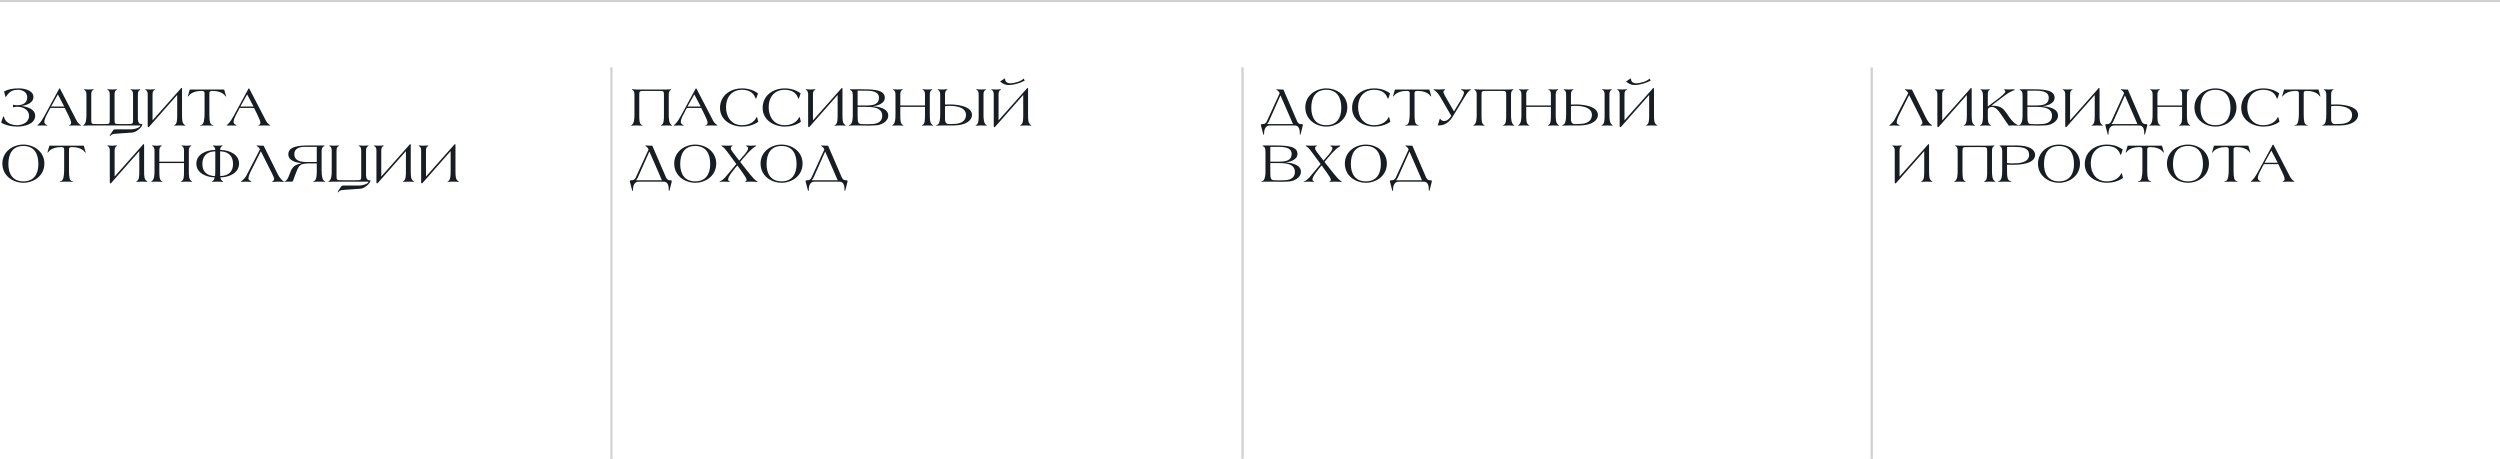 <?xml version="1.0" encoding="UTF-8"?> <svg xmlns="http://www.w3.org/2000/svg" viewBox="0 0 1100.00 201.87" data-guides="{&quot;vertical&quot;:[],&quot;horizontal&quot;:[]}"><defs></defs><line stroke-opacity="0.2" stroke="#181D24" y1="0.412" x2="1100" y2="0.412" id="tSvgc58a07ca2d" title="Line 5" fill="none" fill-opacity="1" x1="0" stroke-width="1" style="transform-origin: 550px 0.412px;"></line><line stroke-opacity="0.2" stroke="#181D24" x1="269.026" y1="29.663" x2="269.026" y2="201.873" id="tSvgc387676ce6" title="Line 6" fill="none" fill-opacity="1" stroke-width="1" style="transform-origin: 269.026px 115.768px;"></line><line stroke-opacity="0.2" stroke="#181D24" x1="546.704" y1="29.663" x2="546.704" y2="201.873" id="tSvgf054cc9272" title="Line 7" fill="none" fill-opacity="1" stroke-width="1" style="transform-origin: 546.704px 115.768px;"></line><line stroke-opacity="0.2" stroke="#181D24" x1="823.558" y1="29.663" x2="823.558" y2="201.873" id="tSvgeb6720857e" title="Line 8" fill="none" fill-opacity="1" stroke-width="1" style="transform-origin: 823.558px 115.768px;"></line><path fill="#181D24" stroke="none" fill-opacity="1" stroke-width="1" stroke-opacity="1" id="tSvg12dd80ebeaf" title="Path 12" d="M295.764 55.181C295.764 55.255 295.665 55.28 295.467 55.28C295.245 55.28 294.577 55.206 293.193 55.206C292.007 55.206 291.24 55.28 291.018 55.28C290.87 55.28 290.746 55.255 290.746 55.206C290.746 55.132 290.82 55.058 291.018 54.983C292.13 54.489 292.13 52.734 292.13 50.485C292.13 47.7 292.13 44.915 292.13 42.13C292.13 40.004 292.13 40.004 289.56 40.004C287.656 40.004 285.753 40.004 283.849 40.004C281.279 40.004 281.279 39.979 281.279 42.13C281.279 44.915 281.279 47.7 281.279 50.485C281.279 52.734 281.279 54.489 282.391 54.983C282.589 55.058 282.663 55.132 282.663 55.206C282.663 55.255 282.539 55.28 282.391 55.28C282.168 55.28 281.402 55.206 280.216 55.206C278.832 55.206 278.164 55.28 277.942 55.28C277.744 55.28 277.645 55.255 277.645 55.181C277.645 55.132 277.818 55.058 277.991 54.934C279.079 54.242 279.153 52.067 279.153 50.485C279.153 47.584 279.153 44.684 279.153 41.783C279.153 40.992 279.103 39.93 278.238 39.608C278.139 39.559 278.065 39.534 278.065 39.435C278.065 39.287 278.139 39.287 278.461 39.287C278.757 39.287 279.524 39.386 280.216 39.386C284.542 39.386 288.867 39.386 293.193 39.386C293.885 39.386 294.652 39.287 294.948 39.287C295.27 39.287 295.344 39.287 295.344 39.435C295.344 39.534 295.27 39.559 295.171 39.608C294.306 39.93 294.256 40.992 294.256 41.783C294.256 44.684 294.256 47.584 294.256 50.485C294.256 52.067 294.33 54.242 295.418 54.934C295.591 55.058 295.764 55.132 295.764 55.181ZM308.294 46.876C307.363 45.096 306.432 43.316 305.501 41.536C304.504 43.316 303.507 45.096 302.51 46.876C304.438 46.876 306.366 46.876 308.294 46.876ZM308.541 47.494C306.432 47.494 304.323 47.494 302.213 47.494C301.686 48.491 301.159 49.488 300.631 50.485C300.137 51.399 299.544 52.685 299.544 53.649C299.544 54.069 299.791 54.464 300.162 54.736C300.458 54.959 300.854 55.008 300.854 55.157C300.854 55.231 300.705 55.255 300.483 55.255C299.89 55.255 299.321 55.206 298.753 55.206C298.159 55.206 297.541 55.255 296.948 55.255C296.726 55.255 296.503 55.255 296.503 55.132C296.503 54.983 296.874 54.81 297.022 54.662C298.036 53.698 299 52.067 299.568 51.004C301.735 47.016 303.902 43.028 306.069 39.04C306.119 38.941 306.168 38.891 306.243 38.891C306.259 38.891 306.275 38.891 306.292 38.891C306.366 38.891 306.465 38.99 306.465 39.04C308.896 43.72 311.326 48.4 313.757 53.08C314.103 53.748 314.696 54.44 315.314 54.86C315.537 55.008 315.685 55.082 315.685 55.132C315.685 55.181 315.66 55.255 315.438 55.255C314.721 55.255 313.881 55.206 313.114 55.206C312.348 55.206 311.31 55.255 310.618 55.255C310.494 55.255 310.42 55.231 310.42 55.181C310.42 55.033 310.642 55.008 310.89 54.885C311.112 54.761 311.335 54.539 311.335 53.995C311.335 53.327 310.791 52.042 310.148 50.757C309.613 49.669 309.077 48.581 308.541 47.494ZM333.516 41.091C333.359 41.569 333.203 42.047 333.046 42.525C332.849 43.094 332.725 43.44 332.601 43.44C332.552 43.44 332.453 43.341 332.428 43.217C331.44 40.35 329.017 39.509 326.496 39.509C321.997 39.509 319.451 42.748 319.451 47.148C319.451 51.449 321.824 55.082 326.471 55.082C329.759 55.082 331.86 53.575 332.725 51.844C332.824 51.622 332.873 51.449 332.997 51.449C333.071 51.449 333.12 51.597 333.244 52.042C333.376 52.553 333.508 53.064 333.639 53.575C331.613 55.033 329.091 55.7 326.594 55.7C321.799 55.7 316.806 52.858 316.806 47.518C316.806 41.957 321.404 38.891 326.52 38.891C329.215 38.891 331.588 39.633 333.516 41.091ZM352.272 41.091C352.115 41.569 351.959 42.047 351.802 42.525C351.604 43.094 351.481 43.44 351.357 43.44C351.308 43.44 351.209 43.341 351.184 43.217C350.195 40.35 347.773 39.509 345.252 39.509C340.753 39.509 338.207 42.748 338.207 47.148C338.207 51.449 340.58 55.082 345.227 55.082C348.515 55.082 350.616 53.575 351.481 51.844C351.58 51.622 351.629 51.449 351.753 51.449C351.827 51.449 351.876 51.597 352 52.042C352.132 52.553 352.264 53.064 352.396 53.575C350.368 55.033 347.847 55.7 345.351 55.7C340.555 55.7 335.562 52.858 335.562 47.518C335.562 41.957 340.16 38.891 345.276 38.891C347.971 38.891 350.344 39.633 352.272 41.091ZM355.579 55.28C355.579 50.781 355.579 46.282 355.579 41.783C355.579 40.992 355.53 39.93 354.665 39.608C354.566 39.559 354.492 39.534 354.492 39.435C354.492 39.287 354.566 39.287 354.887 39.287C355.184 39.287 355.728 39.386 356.642 39.386C357.211 39.386 357.804 39.287 358.373 39.287C358.471 39.287 358.793 39.287 358.793 39.41C358.793 39.509 358.743 39.584 358.62 39.608C357.779 39.855 357.705 40.819 357.705 41.783C357.705 45.508 357.705 49.232 357.705 52.957C361.751 48.4 365.797 43.843 369.842 39.287C370.065 39.04 370.683 38.051 370.683 39.287C370.683 43.02 370.683 46.752 370.683 50.485C370.683 52.957 370.757 54.242 371.844 54.934C372.017 55.058 372.191 55.132 372.191 55.181C372.191 55.255 372.092 55.28 371.894 55.28C371.671 55.28 371.004 55.206 369.62 55.206C368.433 55.206 367.667 55.28 367.445 55.28C367.296 55.28 367.173 55.255 367.173 55.206C367.173 55.132 367.247 55.058 367.445 54.983C368.557 54.489 368.557 52.363 368.557 50.485C368.557 47.584 368.557 44.684 368.557 41.783C364.585 46.282 360.614 50.781 356.642 55.28C356.37 55.602 355.579 56.689 355.579 55.28ZM377.354 39.905C377.354 42.072 377.354 44.239 377.354 46.406C378.664 46.406 379.975 46.406 381.285 46.406C383.707 46.406 386.748 46.159 386.748 42.97C386.748 40.968 385.067 39.905 381.26 39.905C379.958 39.905 378.656 39.905 377.354 39.905ZM375.228 50.608C375.228 47.971 375.228 45.335 375.228 42.698C375.228 40.968 375.204 40.127 374.215 39.682C374.017 39.584 373.918 39.559 373.918 39.435C373.918 39.386 374.042 39.287 374.462 39.287C376.217 39.287 377.972 39.287 379.727 39.287C385.264 39.287 389.318 39.781 389.318 43.02C389.318 45.788 385.388 46.678 384.103 46.678C384.103 46.694 384.103 46.711 384.103 46.727C386.451 46.95 390.826 47.593 390.826 50.855C390.826 53.599 387.588 55.058 385.438 55.157C384.226 55.231 383.015 55.28 382.026 55.28C381.235 55.28 380.197 55.206 379.109 55.206C377.948 55.206 376.786 55.206 375.624 55.206C374.363 55.206 373.82 55.28 373.572 55.28C373.424 55.28 373.399 55.231 373.399 55.181C373.399 55.107 373.572 55.033 373.943 54.909C374.586 54.687 375.228 53.673 375.228 50.608ZM377.354 47.024C377.354 48.12 377.354 49.216 377.354 50.312C377.354 53.772 377.428 54.588 379.208 54.588C379.95 54.588 380.692 54.662 381.433 54.662C382.125 54.662 382.768 54.638 383.954 54.563C386.451 54.415 388.181 53.327 388.181 50.954C388.181 47.024 383.509 47.024 380.42 47.024C379.398 47.024 378.376 47.024 377.354 47.024ZM394.01 50.485C394.01 47.584 394.01 44.684 394.01 41.783C394.01 40.992 393.961 39.93 393.096 39.608C392.997 39.559 392.923 39.534 392.923 39.435C392.923 39.287 392.997 39.287 393.318 39.287C393.615 39.287 394.158 39.386 395.073 39.386C395.642 39.386 396.235 39.287 396.803 39.287C396.902 39.287 397.224 39.287 397.224 39.41C397.224 39.509 397.174 39.584 397.051 39.608C396.21 39.855 396.136 40.819 396.136 41.783C396.136 43.324 396.136 44.865 396.136 46.406C399.753 46.406 403.37 46.406 406.988 46.406C406.988 44.865 406.988 43.324 406.988 41.783C406.988 40.819 406.913 39.855 406.073 39.608C405.949 39.584 405.9 39.509 405.9 39.41C405.9 39.287 406.221 39.287 406.32 39.287C406.889 39.287 407.482 39.386 408.051 39.386C408.965 39.386 409.509 39.287 409.806 39.287C410.127 39.287 410.201 39.287 410.201 39.435C410.201 39.534 410.127 39.559 410.028 39.608C409.163 39.93 409.113 40.992 409.113 41.783C409.113 44.684 409.113 47.584 409.113 50.485C409.113 52.734 409.188 54.242 410.275 54.934C410.448 55.058 410.621 55.132 410.621 55.181C410.621 55.255 410.522 55.28 410.325 55.28C410.102 55.28 409.435 55.206 408.051 55.206C406.864 55.206 406.098 55.28 405.875 55.28C405.727 55.28 405.603 55.255 405.603 55.206C405.603 55.132 405.678 55.058 405.875 54.983C406.988 54.489 406.988 52.734 406.988 50.485C406.988 49.331 406.988 48.178 406.988 47.024C403.37 47.024 399.753 47.024 396.136 47.024C396.136 48.178 396.136 49.331 396.136 50.485C396.136 52.734 396.136 54.489 397.248 54.983C397.446 55.058 397.52 55.132 397.52 55.206C397.52 55.255 397.397 55.28 397.248 55.28C397.026 55.28 396.26 55.206 395.073 55.206C393.689 55.206 393.021 55.28 392.799 55.28C392.601 55.28 392.502 55.255 392.502 55.181C392.502 55.132 392.675 55.058 392.848 54.934C393.936 54.242 394.01 52.067 394.01 50.485ZM434.25 55.181C434.25 55.255 434.151 55.28 433.953 55.28C433.73 55.28 433.063 55.206 431.679 55.206C430.492 55.206 429.726 55.28 429.503 55.28C429.355 55.28 429.231 55.255 429.231 55.206C429.231 55.132 429.306 55.058 429.503 54.983C430.616 54.489 430.616 52.734 430.616 50.485C430.616 47.584 430.616 44.684 430.616 41.783C430.616 40.819 430.542 39.855 429.701 39.608C429.578 39.584 429.528 39.509 429.528 39.41C429.528 39.287 429.849 39.287 429.948 39.287C430.517 39.287 431.11 39.386 431.679 39.386C432.593 39.386 433.137 39.287 433.434 39.287C433.755 39.287 433.829 39.287 433.829 39.435C433.829 39.534 433.755 39.559 433.656 39.608C432.791 39.93 432.742 40.992 432.742 41.783C432.742 44.684 432.742 47.584 432.742 50.485C432.742 52.067 432.816 54.242 433.903 54.934C434.077 55.058 434.25 55.132 434.25 55.181ZM427.674 50.608C427.674 52.932 425.005 55.206 419.566 55.206C419.566 55.206 415.463 55.206 414.771 55.206C413.214 55.206 412.348 55.28 412.151 55.28C412.002 55.28 411.903 55.231 411.903 55.157C411.903 55.008 412.274 54.983 412.62 54.786C413.263 54.39 413.683 53.204 413.683 50.386C413.683 47.518 413.683 44.651 413.683 41.783C413.683 40.992 413.634 39.93 412.769 39.608C412.67 39.559 412.596 39.534 412.596 39.435C412.596 39.287 412.67 39.287 412.991 39.287C413.288 39.287 413.832 39.386 414.746 39.386C415.315 39.386 415.908 39.287 416.476 39.287C416.575 39.287 416.897 39.287 416.897 39.41C416.897 39.509 416.847 39.584 416.724 39.608C415.883 39.855 415.809 40.819 415.809 41.783C415.809 43.193 415.809 44.602 415.809 46.011C416.229 45.961 417.193 45.961 418.133 45.961C420.827 45.961 427.674 46.579 427.674 50.608ZM425.029 50.608C425.029 46.925 420.234 46.579 417.589 46.579C416.822 46.579 416.205 46.678 415.809 46.752C415.809 48.606 415.809 50.46 415.809 52.314C415.809 54.291 416.625 54.638 417.811 54.588C417.811 54.588 419.616 54.539 420.481 54.489C422.928 54.316 425.029 53.179 425.029 50.608ZM450.864 35.48C448.961 36.518 446.167 37.408 443.77 37.408C442.286 37.408 441.174 36.84 440.037 35.851C440.663 35.439 441.289 35.027 441.916 34.615C442.064 34.541 442.163 34.491 442.188 34.541C442.262 34.59 442.237 34.615 442.262 34.664C442.138 35.233 442.46 35.777 442.88 36.148C443.3 36.518 443.943 36.667 444.585 36.667C446.019 36.667 449.282 35.851 450.394 34.566C450.551 34.87 450.707 35.175 450.864 35.48ZM437.244 55.28C437.244 50.781 437.244 46.282 437.244 41.783C437.244 40.992 437.194 39.93 436.329 39.608C436.23 39.559 436.156 39.534 436.156 39.435C436.156 39.287 436.23 39.287 436.552 39.287C436.848 39.287 437.392 39.386 438.307 39.386C438.875 39.386 439.469 39.287 440.037 39.287C440.136 39.287 440.457 39.287 440.457 39.41C440.457 39.509 440.408 39.584 440.284 39.608C439.444 39.855 439.37 40.819 439.37 41.783C439.37 45.508 439.37 49.232 439.37 52.957C443.415 48.4 447.461 43.843 451.507 39.287C451.729 39.04 452.347 38.051 452.347 39.287C452.347 43.02 452.347 46.752 452.347 50.485C452.347 52.957 452.421 54.242 453.509 54.934C453.682 55.058 453.855 55.132 453.855 55.181C453.855 55.255 453.756 55.28 453.558 55.28C453.336 55.28 452.668 55.206 451.284 55.206C450.098 55.206 449.332 55.28 449.109 55.28C448.961 55.28 448.837 55.255 448.837 55.206C448.837 55.132 448.911 55.058 449.109 54.983C450.221 54.489 450.221 52.363 450.221 50.485C450.221 47.584 450.221 44.684 450.221 41.783C446.25 46.282 442.278 50.781 438.307 55.28C438.035 55.602 437.244 56.689 437.244 55.28ZM295.591 79.777C295.385 80.609 295.179 81.441 294.973 82.273C294.825 82.916 294.602 83.806 294.553 83.88C294.528 83.954 294.429 83.979 294.355 83.979C294.281 83.979 294.256 83.781 294.256 83.732C294.256 81.878 294.009 79.925 291.908 79.925C288.299 79.925 284.69 79.925 281.081 79.925C278.98 79.925 278.485 81.927 278.485 83.781C278.485 83.831 278.461 84.028 278.387 84.028C278.312 84.028 278.214 84.004 278.189 83.93C278.139 83.855 277.942 82.966 277.769 82.323C277.546 81.474 277.324 80.626 277.101 79.777C277.076 79.703 277.175 79.48 277.249 79.431C277.348 79.406 277.447 79.307 277.966 79.307C278.906 79.307 279.4 78.838 279.796 77.948C281.658 73.877 283.52 69.807 285.382 65.736C285.11 65.316 285.011 64.822 284.22 64.401C284.047 64.303 283.899 64.253 283.899 64.13C283.924 64.031 284.22 64.006 284.294 64.006C284.838 64.006 285.283 64.105 285.926 64.105C286.288 64.105 286.651 64.105 287.014 64.105C289.007 68.719 291.002 73.333 292.995 77.948C293.267 78.566 293.688 79.307 294.726 79.307C295.245 79.307 295.368 79.406 295.467 79.431C295.542 79.48 295.616 79.703 295.591 79.777ZM291.24 79.307C289.403 75.097 287.565 70.886 285.728 66.676C284.055 70.433 282.383 74.19 280.71 77.948C280.438 78.541 280.142 79.01 279.82 79.307C283.627 79.307 287.434 79.307 291.24 79.307ZM305.894 79.802C310.591 79.802 312.494 76.489 312.494 72.188C312.494 67.541 310.591 64.228 305.894 64.228C301.197 64.228 299.294 67.541 299.294 72.188C299.294 76.489 301.197 79.802 305.894 79.802ZM305.894 80.419C301.247 80.419 296.649 77.305 296.649 71.966C296.649 66.725 301.247 63.611 305.894 63.611C310.541 63.611 315.139 66.725 315.139 71.966C315.139 77.305 310.541 80.419 305.894 80.419ZM322.382 66.923C323.337 68.175 324.293 69.428 325.249 70.68C326.007 69.807 326.765 68.933 327.523 68.06C328.413 67.022 329.179 65.934 329.179 65.291C329.179 64.921 329.105 64.772 328.858 64.599C328.586 64.401 328.289 64.327 328.289 64.204C328.289 64.08 328.388 64.006 328.512 64.006C328.734 64.006 329.995 64.105 330.539 64.105C331.231 64.105 331.849 64.006 332.393 64.006C332.615 64.006 332.665 64.179 332.665 64.253C332.665 64.327 332.516 64.352 332.343 64.451C332.047 64.624 331.355 65.118 331.182 65.267C329.55 66.676 328.141 68.307 326.757 69.963C326.402 70.392 326.048 70.82 325.694 71.249C327.671 73.696 329.525 76.267 331.651 78.59C332.072 79.035 332.591 79.431 332.887 79.629C333.159 79.802 333.357 79.826 333.357 79.925C333.357 79.95 333.332 80.024 332.863 80.024C332.467 80.024 331.33 79.925 330.588 79.925C328.858 79.925 328.166 80.024 328.042 80.024C327.943 80.024 327.869 79.999 327.869 79.95C327.869 79.851 327.968 79.802 328.215 79.678C328.413 79.579 328.487 79.307 328.487 79.085C328.487 78.59 327.696 77.33 326.732 75.97C325.966 74.907 325.2 73.844 324.433 72.781C323.964 73.325 322.95 74.512 322.06 75.723C321.17 76.934 320.379 78.195 320.379 78.862C320.379 79.307 320.552 79.604 320.8 79.703C321.022 79.802 321.22 79.9 321.22 79.95C321.22 79.999 321.146 80.024 320.997 80.024C320.305 80.024 319.564 79.925 318.872 79.925C317.215 79.925 316.943 80.024 316.746 80.024C316.622 80.024 316.548 79.975 316.548 79.925C316.548 79.876 316.82 79.802 317.215 79.579C318.55 78.887 319.663 77.354 320.8 75.995C321.863 74.718 322.925 73.44 323.988 72.163C322.711 70.441 321.434 68.719 320.157 66.997C319.267 65.811 318.55 64.921 318.08 64.673C317.66 64.426 317.438 64.228 317.438 64.13C317.438 64.055 317.537 64.006 317.66 64.006C317.883 64.006 318.698 64.105 320.058 64.105C321.17 64.105 321.838 64.006 322.134 64.006C322.258 64.006 322.357 64.055 322.357 64.13C322.357 64.228 322.209 64.327 321.912 64.451C321.615 64.575 321.566 64.97 321.566 65.365C321.566 65.638 321.788 66.132 322.382 66.923ZM343.89 79.802C348.586 79.802 350.49 76.489 350.49 72.188C350.49 67.541 348.586 64.228 343.89 64.228C339.193 64.228 337.29 67.541 337.29 72.188C337.29 76.489 339.193 79.802 343.89 79.802ZM343.89 80.419C339.243 80.419 334.645 77.305 334.645 71.966C334.645 66.725 339.243 63.611 343.89 63.611C348.537 63.611 353.135 66.725 353.135 71.966C353.135 77.305 348.537 80.419 343.89 80.419ZM372.935 79.777C372.729 80.609 372.523 81.441 372.317 82.273C372.168 82.916 371.946 83.806 371.896 83.88C371.872 83.954 371.773 83.979 371.699 83.979C371.625 83.979 371.6 83.781 371.6 83.732C371.6 81.878 371.353 79.925 369.252 79.925C365.642 79.925 362.034 79.925 358.425 79.925C356.323 79.925 355.829 81.927 355.829 83.781C355.829 83.831 355.804 84.028 355.73 84.028C355.656 84.028 355.557 84.004 355.532 83.93C355.483 83.855 355.285 82.966 355.112 82.323C354.89 81.474 354.667 80.626 354.445 79.777C354.42 79.703 354.519 79.48 354.593 79.431C354.692 79.406 354.791 79.307 355.31 79.307C356.249 79.307 356.744 78.838 357.139 77.948C359.001 73.877 360.863 69.807 362.726 65.736C362.454 65.316 362.355 64.822 361.564 64.401C361.391 64.303 361.243 64.253 361.243 64.13C361.267 64.031 361.564 64.006 361.638 64.006C362.182 64.006 362.627 64.105 363.269 64.105C363.632 64.105 363.995 64.105 364.357 64.105C366.351 68.719 368.345 73.333 370.339 77.948C370.611 78.566 371.031 79.307 372.069 79.307C372.589 79.307 372.712 79.406 372.811 79.431C372.885 79.48 372.959 79.703 372.935 79.777ZM368.584 79.307C366.747 75.097 364.909 70.886 363.072 66.676C361.399 70.433 359.726 74.19 358.054 77.948C357.782 78.541 357.485 79.01 357.164 79.307C360.971 79.307 364.777 79.307 368.584 79.307Z"></path><path fill="#181D24" stroke="none" fill-opacity="1" stroke-width="1" stroke-opacity="1" id="tSvg7b17082bca" title="Path 13" d="M573.269 55.058C573.063 55.89 572.857 56.722 572.651 57.554C572.503 58.197 572.28 59.087 572.231 59.161C572.206 59.235 572.107 59.26 572.033 59.26C571.959 59.26 571.934 59.062 571.934 59.013C571.934 57.159 571.687 55.206 569.586 55.206C565.977 55.206 562.368 55.206 558.759 55.206C556.658 55.206 556.163 57.208 556.163 59.062C556.163 59.112 556.139 59.309 556.064 59.309C555.99 59.309 555.891 59.285 555.867 59.211C555.817 59.136 555.62 58.246 555.446 57.604C555.224 56.755 555.001 55.906 554.779 55.058C554.754 54.983 554.853 54.761 554.927 54.712C555.026 54.687 555.125 54.588 555.644 54.588C556.583 54.588 557.078 54.118 557.473 53.228C559.336 49.158 561.198 45.088 563.06 41.017C562.788 40.597 562.689 40.103 561.898 39.682C561.725 39.584 561.577 39.534 561.577 39.41C561.601 39.312 561.898 39.287 561.972 39.287C562.516 39.287 562.961 39.386 563.604 39.386C563.966 39.386 564.329 39.386 564.691 39.386C566.685 44 568.679 48.614 570.673 53.228C570.945 53.846 571.365 54.588 572.404 54.588C572.923 54.588 573.046 54.687 573.145 54.712C573.22 54.761 573.294 54.983 573.269 55.058ZM568.918 54.588C567.081 50.377 565.243 46.167 563.406 41.957C561.733 45.714 560.061 49.471 558.388 53.228C558.116 53.822 557.819 54.291 557.498 54.588C561.305 54.588 565.112 54.588 568.918 54.588ZM583.572 55.082C588.269 55.082 590.172 51.77 590.172 47.469C590.172 42.822 588.269 39.509 583.572 39.509C578.875 39.509 576.972 42.822 576.972 47.469C576.972 51.77 578.875 55.082 583.572 55.082ZM583.572 55.7C578.925 55.7 574.327 52.586 574.327 47.246C574.327 42.006 578.925 38.891 583.572 38.891C588.219 38.891 592.817 42.006 592.817 47.246C592.817 52.586 588.219 55.7 583.572 55.7ZM611.628 41.091C611.471 41.569 611.315 42.047 611.158 42.525C610.961 43.094 610.837 43.44 610.713 43.44C610.664 43.44 610.565 43.341 610.54 43.217C609.552 40.35 607.129 39.509 604.608 39.509C600.109 39.509 597.563 42.748 597.563 47.148C597.563 51.449 599.936 55.082 604.583 55.082C607.871 55.082 609.972 53.575 610.837 51.844C610.936 51.622 610.985 51.449 611.109 51.449C611.183 51.449 611.232 51.597 611.356 52.042C611.488 52.553 611.62 53.064 611.752 53.575C609.725 55.033 607.203 55.7 604.707 55.7C599.911 55.7 594.918 52.858 594.918 47.518C594.918 41.957 599.516 38.891 604.633 38.891C607.327 38.891 609.7 39.633 611.628 41.091ZM613.774 39.386C618.816 39.386 623.859 39.386 628.902 39.386C629.165 40.3 629.429 41.215 629.693 42.13C629.717 42.228 629.742 42.303 629.742 42.377C629.742 42.426 629.742 42.476 629.693 42.476C629.594 42.476 629.495 42.352 629.371 42.204C628.284 40.572 625.738 40.004 623.884 40.004C623.019 40.004 622.401 40.078 622.401 41.017C622.401 44.132 622.401 47.246 622.401 50.361C622.401 53.451 622.722 54.613 623.587 54.909C623.958 55.033 624.205 55.132 624.205 55.181C624.205 55.255 624.106 55.28 623.933 55.28C623.76 55.28 623.167 55.206 621.437 55.206C619.484 55.206 618.816 55.28 618.569 55.28C618.371 55.28 618.347 55.206 618.347 55.132C618.347 55.008 618.619 55.008 618.965 54.934C619.953 54.687 620.275 52.487 620.275 49.916C620.275 46.95 620.275 43.983 620.275 41.017C620.275 40.078 619.657 40.004 618.792 40.004C616.938 40.004 614.392 40.572 613.304 42.204C613.18 42.352 613.082 42.476 612.983 42.476C612.933 42.476 612.933 42.426 612.933 42.377C612.933 42.303 612.958 42.228 612.983 42.13C613.246 41.215 613.51 40.3 613.774 39.386ZM638.569 50.979C636.987 48.26 635.405 45.541 633.823 42.822C632.983 41.363 631.945 40.251 631.376 39.855C631.055 39.658 630.857 39.608 630.832 39.485C630.832 39.336 630.906 39.287 631.03 39.287C631.697 39.287 632.612 39.386 633.304 39.386C633.947 39.386 634.614 39.287 635.282 39.287C635.578 39.287 635.85 39.287 635.875 39.46C635.875 39.559 635.677 39.608 635.48 39.757C635.282 39.905 635.059 40.127 635.109 40.646C635.133 40.918 635.455 41.611 636.172 42.846C637.366 44.906 638.561 46.966 639.756 49.026C640.835 47.23 641.915 45.434 642.994 43.638C643.711 42.451 644.106 41.166 644.131 40.992C644.181 40.374 643.909 40.004 643.538 39.855C643.118 39.682 642.846 39.584 642.846 39.46C642.846 39.361 643.019 39.287 643.167 39.287C643.81 39.287 644.452 39.386 645.095 39.386C645.713 39.386 646.331 39.287 646.974 39.287C647.122 39.287 647.246 39.336 647.221 39.435C647.221 39.534 646.999 39.559 646.578 39.905C645.861 40.498 645.342 41.24 644.873 42.006C642.986 45.096 641.099 48.186 639.212 51.276C639.113 51.449 638.693 52.289 637.506 53.401C636.073 54.786 634.565 55.231 632.612 55.206C632.876 54.333 633.139 53.459 633.403 52.586C633.452 52.388 633.527 52.289 633.576 52.289C633.675 52.289 633.7 52.314 633.749 52.339C634.095 52.981 634.787 53.253 635.48 53.253C636.666 53.253 637.778 52.24 638.569 50.979ZM666.356 55.181C666.356 55.255 666.257 55.28 666.059 55.28C665.837 55.28 665.17 55.206 663.785 55.206C662.599 55.206 661.832 55.28 661.61 55.28C661.462 55.28 661.338 55.255 661.338 55.206C661.338 55.132 661.412 55.058 661.61 54.983C662.722 54.489 662.722 52.734 662.722 50.485C662.722 47.7 662.722 44.915 662.722 42.13C662.722 40.004 662.722 40.004 660.152 40.004C658.248 40.004 656.345 40.004 654.442 40.004C651.871 40.004 651.871 39.979 651.871 42.13C651.871 44.915 651.871 47.7 651.871 50.485C651.871 52.734 651.871 54.489 652.983 54.983C653.181 55.058 653.255 55.132 653.255 55.206C653.255 55.255 653.131 55.28 652.983 55.28C652.761 55.28 651.994 55.206 650.808 55.206C649.423 55.206 648.756 55.28 648.534 55.28C648.336 55.28 648.237 55.255 648.237 55.181C648.237 55.132 648.41 55.058 648.583 54.934C649.671 54.242 649.745 52.067 649.745 50.485C649.745 47.584 649.745 44.684 649.745 41.783C649.745 40.992 649.695 39.93 648.83 39.608C648.731 39.559 648.657 39.534 648.657 39.435C648.657 39.287 648.731 39.287 649.053 39.287C649.349 39.287 650.116 39.386 650.808 39.386C655.134 39.386 659.46 39.386 663.785 39.386C664.477 39.386 665.244 39.287 665.54 39.287C665.862 39.287 665.936 39.287 665.936 39.435C665.936 39.534 665.862 39.559 665.763 39.608C664.898 39.93 664.848 40.992 664.848 41.783C664.848 44.684 664.848 47.584 664.848 50.485C664.848 52.067 664.922 54.242 666.01 54.934C666.183 55.058 666.356 55.132 666.356 55.181ZM669.419 50.485C669.419 47.584 669.419 44.684 669.419 41.783C669.419 40.992 669.369 39.93 668.504 39.608C668.405 39.559 668.331 39.534 668.331 39.435C668.331 39.287 668.405 39.287 668.727 39.287C669.023 39.287 669.567 39.386 670.482 39.386C671.05 39.386 671.644 39.287 672.212 39.287C672.311 39.287 672.632 39.287 672.632 39.41C672.632 39.509 672.583 39.584 672.459 39.608C671.619 39.855 671.545 40.819 671.545 41.783C671.545 43.324 671.545 44.865 671.545 46.406C675.162 46.406 678.779 46.406 682.396 46.406C682.396 44.865 682.396 43.324 682.396 41.783C682.396 40.819 682.322 39.855 681.482 39.608C681.358 39.584 681.309 39.509 681.309 39.41C681.309 39.287 681.63 39.287 681.729 39.287C682.298 39.287 682.891 39.386 683.459 39.386C684.374 39.386 684.918 39.287 685.214 39.287C685.536 39.287 685.61 39.287 685.61 39.435C685.61 39.534 685.536 39.559 685.437 39.608C684.572 39.93 684.522 40.992 684.522 41.783C684.522 44.684 684.522 47.584 684.522 50.485C684.522 52.734 684.596 54.242 685.684 54.934C685.857 55.058 686.03 55.132 686.03 55.181C686.03 55.255 685.931 55.28 685.733 55.28C685.511 55.28 684.843 55.206 683.459 55.206C682.273 55.206 681.506 55.28 681.284 55.28C681.136 55.28 681.012 55.255 681.012 55.206C681.012 55.132 681.086 55.058 681.284 54.983C682.396 54.489 682.396 52.734 682.396 50.485C682.396 49.331 682.396 48.178 682.396 47.024C678.779 47.024 675.162 47.024 671.545 47.024C671.545 48.178 671.545 49.331 671.545 50.485C671.545 52.734 671.545 54.489 672.657 54.983C672.855 55.058 672.929 55.132 672.929 55.206C672.929 55.255 672.805 55.28 672.657 55.28C672.434 55.28 671.668 55.206 670.482 55.206C669.097 55.206 668.43 55.28 668.208 55.28C668.01 55.28 667.911 55.255 667.911 55.181C667.911 55.132 668.084 55.058 668.257 54.934C669.345 54.242 669.419 52.067 669.419 50.485ZM709.659 55.181C709.659 55.255 709.56 55.28 709.362 55.28C709.14 55.28 708.472 55.206 707.088 55.206C705.902 55.206 705.135 55.28 704.913 55.28C704.765 55.28 704.641 55.255 704.641 55.206C704.641 55.132 704.715 55.058 704.913 54.983C706.025 54.489 706.025 52.734 706.025 50.485C706.025 47.584 706.025 44.684 706.025 41.783C706.025 40.819 705.951 39.855 705.111 39.608C704.987 39.584 704.938 39.509 704.938 39.41C704.938 39.287 705.259 39.287 705.358 39.287C705.926 39.287 706.52 39.386 707.088 39.386C708.003 39.386 708.547 39.287 708.843 39.287C709.165 39.287 709.239 39.287 709.239 39.435C709.239 39.534 709.165 39.559 709.066 39.608C708.201 39.93 708.151 40.992 708.151 41.783C708.151 44.684 708.151 47.584 708.151 50.485C708.151 52.067 708.225 54.242 709.313 54.934C709.486 55.058 709.659 55.132 709.659 55.181ZM703.084 50.608C703.084 52.932 700.414 55.206 694.976 55.206C694.976 55.206 690.872 55.206 690.18 55.206C688.623 55.206 687.758 55.28 687.56 55.28C687.412 55.28 687.313 55.231 687.313 55.157C687.313 55.008 687.684 54.983 688.03 54.786C688.673 54.39 689.093 53.204 689.093 50.386C689.093 47.518 689.093 44.651 689.093 41.783C689.093 40.992 689.043 39.93 688.178 39.608C688.079 39.559 688.005 39.534 688.005 39.435C688.005 39.287 688.079 39.287 688.401 39.287C688.697 39.287 689.241 39.386 690.156 39.386C690.724 39.386 691.317 39.287 691.886 39.287C691.985 39.287 692.306 39.287 692.306 39.41C692.306 39.509 692.257 39.584 692.133 39.608C691.293 39.855 691.219 40.819 691.219 41.783C691.219 43.193 691.219 44.602 691.219 46.011C691.639 45.961 692.603 45.961 693.542 45.961C696.237 45.961 703.084 46.579 703.084 50.608ZM700.439 50.608C700.439 46.925 695.643 46.579 692.998 46.579C692.232 46.579 691.614 46.678 691.219 46.752C691.219 48.606 691.219 50.46 691.219 52.314C691.219 54.291 692.034 54.638 693.221 54.588C693.221 54.588 695.025 54.539 695.89 54.489C698.338 54.316 700.439 53.179 700.439 50.608ZM726.273 35.48C724.369 36.518 721.576 37.408 719.178 37.408C717.695 37.408 716.583 36.84 715.446 35.851C716.072 35.439 716.698 35.027 717.324 34.615C717.473 34.541 717.572 34.491 717.596 34.541C717.67 34.59 717.646 34.615 717.67 34.664C717.547 35.233 717.868 35.777 718.288 36.148C718.709 36.518 719.351 36.667 719.994 36.667C721.428 36.667 724.691 35.851 725.803 34.566C725.96 34.87 726.116 35.175 726.273 35.48ZM712.653 55.28C712.653 50.781 712.653 46.282 712.653 41.783C712.653 40.992 712.603 39.93 711.738 39.608C711.639 39.559 711.565 39.534 711.565 39.435C711.565 39.287 711.639 39.287 711.96 39.287C712.257 39.287 712.801 39.386 713.715 39.386C714.284 39.386 714.877 39.287 715.446 39.287C715.545 39.287 715.866 39.287 715.866 39.41C715.866 39.509 715.817 39.584 715.693 39.608C714.852 39.855 714.778 40.819 714.778 41.783C714.778 45.508 714.778 49.232 714.778 52.957C718.824 48.4 722.87 43.843 726.915 39.287C727.138 39.04 727.756 38.051 727.756 39.287C727.756 43.02 727.756 46.752 727.756 50.485C727.756 52.957 727.83 54.242 728.918 54.934C729.091 55.058 729.264 55.132 729.264 55.181C729.264 55.255 729.165 55.28 728.967 55.28C728.745 55.28 728.077 55.206 726.693 55.206C725.506 55.206 724.74 55.28 724.518 55.28C724.369 55.28 724.246 55.255 724.246 55.206C724.246 55.132 724.32 55.058 724.518 54.983C725.63 54.489 725.63 52.363 725.63 50.485C725.63 47.584 725.63 44.684 725.63 41.783C721.659 46.282 717.687 50.781 713.715 55.28C713.443 55.602 712.653 56.689 712.653 55.28ZM558.932 64.624C558.932 66.791 558.932 68.958 558.932 71.125C560.242 71.125 561.552 71.125 562.862 71.125C565.285 71.125 568.325 70.878 568.325 67.689C568.325 65.687 566.644 64.624 562.837 64.624C561.536 64.624 560.234 64.624 558.932 64.624ZM556.806 75.327C556.806 72.691 556.806 70.054 556.806 67.417C556.806 65.687 556.781 64.846 555.793 64.401C555.595 64.303 555.496 64.278 555.496 64.154C555.496 64.105 555.62 64.006 556.04 64.006C557.795 64.006 559.55 64.006 561.305 64.006C566.842 64.006 570.896 64.5 570.896 67.739C570.896 70.507 566.966 71.397 565.68 71.397C565.68 71.413 565.68 71.43 565.68 71.446C568.029 71.669 572.404 72.312 572.404 75.575C572.404 78.318 569.165 79.777 567.015 79.876C565.804 79.95 564.592 79.999 563.604 79.999C562.813 79.999 561.774 79.925 560.687 79.925C559.525 79.925 558.363 79.925 557.202 79.925C555.941 79.925 555.397 79.999 555.15 79.999C555.001 79.999 554.977 79.95 554.977 79.9C554.977 79.826 555.15 79.752 555.521 79.629C556.163 79.406 556.806 78.392 556.806 75.327ZM558.932 71.743C558.932 72.839 558.932 73.935 558.932 75.031C558.932 78.491 559.006 79.307 560.786 79.307C561.527 79.307 562.269 79.381 563.01 79.381C563.703 79.381 564.345 79.357 565.532 79.282C568.029 79.134 569.759 78.046 569.759 75.673C569.759 71.743 565.087 71.743 561.997 71.743C560.975 71.743 559.954 71.743 558.932 71.743ZM579.468 66.923C580.424 68.175 581.38 69.428 582.336 70.68C583.094 69.807 583.852 68.933 584.61 68.06C585.5 67.022 586.266 65.934 586.266 65.291C586.266 64.921 586.192 64.772 585.945 64.599C585.673 64.401 585.376 64.327 585.376 64.204C585.376 64.08 585.475 64.006 585.599 64.006C585.821 64.006 587.082 64.105 587.626 64.105C588.318 64.105 588.936 64.006 589.48 64.006C589.702 64.006 589.752 64.179 589.752 64.253C589.752 64.327 589.603 64.352 589.43 64.451C589.134 64.624 588.442 65.118 588.269 65.267C586.637 66.676 585.228 68.307 583.844 69.963C583.489 70.392 583.135 70.82 582.781 71.249C584.758 73.696 586.612 76.267 588.738 78.59C589.158 79.035 589.678 79.431 589.974 79.629C590.246 79.802 590.444 79.826 590.444 79.925C590.444 79.95 590.419 80.024 589.949 80.024C589.554 80.024 588.417 79.925 587.675 79.925C585.945 79.925 585.253 80.024 585.129 80.024C585.03 80.024 584.956 79.999 584.956 79.95C584.956 79.851 585.055 79.802 585.302 79.678C585.5 79.579 585.574 79.307 585.574 79.085C585.574 78.59 584.783 77.33 583.819 75.97C583.053 74.907 582.286 73.844 581.52 72.781C581.051 73.325 580.037 74.512 579.147 75.723C578.257 76.934 577.466 78.195 577.466 78.862C577.466 79.307 577.639 79.604 577.886 79.703C578.109 79.802 578.307 79.9 578.307 79.95C578.307 79.999 578.232 80.024 578.084 80.024C577.392 80.024 576.65 79.925 575.958 79.925C574.302 79.925 574.03 80.024 573.832 80.024C573.709 80.024 573.635 79.975 573.635 79.925C573.635 79.876 573.907 79.802 574.302 79.579C575.637 78.887 576.749 77.354 577.886 75.995C578.949 74.718 580.012 73.44 581.075 72.163C579.798 70.441 578.521 68.719 577.244 66.997C576.354 65.811 575.637 64.921 575.167 64.673C574.747 64.426 574.525 64.228 574.525 64.13C574.525 64.055 574.624 64.006 574.747 64.006C574.97 64.006 575.785 64.105 577.145 64.105C578.257 64.105 578.925 64.006 579.221 64.006C579.345 64.006 579.444 64.055 579.444 64.13C579.444 64.228 579.295 64.327 578.999 64.451C578.702 64.575 578.653 64.97 578.653 65.365C578.653 65.638 578.875 66.132 579.468 66.923ZM600.977 79.802C605.673 79.802 607.577 76.489 607.577 72.188C607.577 67.541 605.673 64.228 600.977 64.228C596.28 64.228 594.377 67.541 594.377 72.188C594.377 76.489 596.28 79.802 600.977 79.802ZM600.977 80.419C596.329 80.419 591.732 77.305 591.732 71.966C591.732 66.725 596.329 63.611 600.977 63.611C605.624 63.611 610.221 66.725 610.221 71.966C610.221 77.305 605.624 80.419 600.977 80.419ZM630.021 79.777C629.816 80.609 629.61 81.441 629.404 82.273C629.255 82.916 629.033 83.806 628.983 83.88C628.959 83.954 628.86 83.979 628.785 83.979C628.711 83.979 628.687 83.781 628.687 83.732C628.687 81.878 628.439 79.925 626.338 79.925C622.729 79.925 619.12 79.925 615.511 79.925C613.41 79.925 612.916 81.927 612.916 83.781C612.916 83.831 612.891 84.028 612.817 84.028C612.743 84.028 612.644 84.004 612.619 83.93C612.57 83.855 612.372 82.966 612.199 82.323C611.977 81.474 611.754 80.626 611.532 79.777C611.507 79.703 611.606 79.48 611.68 79.431C611.779 79.406 611.878 79.307 612.397 79.307C613.336 79.307 613.831 78.838 614.226 77.948C616.088 73.877 617.95 69.807 619.812 65.736C619.541 65.316 619.442 64.822 618.651 64.401C618.478 64.303 618.329 64.253 618.329 64.13C618.354 64.031 618.651 64.006 618.725 64.006C619.269 64.006 619.714 64.105 620.356 64.105C620.719 64.105 621.081 64.105 621.444 64.105C623.438 68.719 625.432 73.333 627.426 77.948C627.698 78.566 628.118 79.307 629.156 79.307C629.675 79.307 629.799 79.406 629.898 79.431C629.972 79.48 630.046 79.703 630.021 79.777ZM625.671 79.307C623.833 75.097 621.996 70.886 620.159 66.676C618.486 70.433 616.813 74.19 615.141 77.948C614.869 78.541 614.572 79.01 614.251 79.307C618.058 79.307 621.864 79.307 625.671 79.307Z"></path><path fill="#181D24" stroke="none" fill-opacity="1" stroke-width="1" stroke-opacity="1" id="tSvg162fe088379" title="Path 14" d="M838.455 39.682C838.282 39.584 838.134 39.534 838.134 39.41C838.159 39.312 838.455 39.287 838.53 39.287C839.073 39.287 839.518 39.386 840.161 39.386C840.524 39.386 840.886 39.386 841.249 39.386C843.292 43.514 845.336 47.642 847.379 51.77C848.096 53.228 849.035 54.341 849.554 54.736C849.876 54.934 850.073 54.983 850.073 55.107C850.073 55.255 849.975 55.305 849.851 55.305C849.183 55.305 848.368 55.206 847.676 55.206C847.033 55.206 846.242 55.305 845.574 55.305C845.278 55.305 845.006 55.305 845.006 55.132C845.006 55.033 845.229 54.983 845.426 54.835C845.649 54.687 845.871 54.464 845.871 53.945C845.871 53.673 845.599 52.932 845.006 51.745C843.342 48.441 841.677 45.137 840.013 41.833C838.488 44.873 836.964 47.914 835.44 50.954C834.846 52.141 834.55 53.426 834.55 53.599C834.55 54.217 834.748 54.588 835.143 54.736C835.563 54.909 835.86 55.008 835.86 55.132C835.86 55.231 835.712 55.305 835.563 55.305C834.921 55.305 834.179 55.206 833.536 55.206C832.918 55.206 832.177 55.305 831.534 55.305C831.386 55.305 831.262 55.255 831.262 55.157C831.262 55.058 831.485 55.033 831.88 54.687C832.523 54.094 833.24 53.327 833.635 52.586C835.629 48.73 837.623 44.873 839.617 41.017C839.345 40.597 839.246 40.103 838.455 39.682ZM852.438 55.28C852.438 50.781 852.438 46.282 852.438 41.783C852.438 40.992 852.389 39.93 851.524 39.608C851.425 39.559 851.351 39.534 851.351 39.435C851.351 39.287 851.425 39.287 851.746 39.287C852.043 39.287 852.587 39.386 853.501 39.386C854.07 39.386 854.663 39.287 855.231 39.287C855.33 39.287 855.652 39.287 855.652 39.41C855.652 39.509 855.602 39.584 855.479 39.608C854.638 39.855 854.564 40.819 854.564 41.783C854.564 45.508 854.564 49.232 854.564 52.957C858.61 48.4 862.655 43.843 866.701 39.287C866.924 39.04 867.542 38.051 867.542 39.287C867.542 43.02 867.542 46.752 867.542 50.485C867.542 52.957 867.616 54.242 868.703 54.934C868.876 55.058 869.049 55.132 869.049 55.181C869.049 55.255 868.951 55.28 868.753 55.28C868.53 55.28 867.863 55.206 866.479 55.206C865.292 55.206 864.526 55.28 864.303 55.28C864.155 55.28 864.032 55.255 864.032 55.206C864.032 55.132 864.106 55.058 864.303 54.983C865.416 54.489 865.416 52.363 865.416 50.485C865.416 47.584 865.416 44.684 865.416 41.783C861.444 46.282 857.473 50.781 853.501 55.28C853.229 55.602 852.438 56.689 852.438 55.28ZM883.856 55.28C882.637 53.5 881.417 51.721 880.198 49.941C879.382 48.73 878.047 47.049 876.416 47.049C875.476 47.049 874.636 47.494 874.636 48.581C874.636 49.57 874.636 50.559 874.636 51.548C874.636 52.833 874.784 54.514 875.6 54.86C875.921 54.983 876.144 55.107 876.144 55.181C876.144 55.255 876.07 55.28 875.897 55.28C875.427 55.28 874.76 55.206 873.573 55.206C872.386 55.206 871.843 55.28 871.546 55.28C871.274 55.28 871.126 55.255 871.126 55.181C871.126 55.132 871.274 55.033 871.645 54.885C872.263 54.638 872.51 52.783 872.51 51.548C872.51 48.565 872.51 45.582 872.51 42.599C872.51 40.894 872.337 39.979 871.596 39.608C871.472 39.559 871.423 39.46 871.423 39.41C871.423 39.361 871.497 39.287 871.694 39.287C871.892 39.287 872.658 39.386 873.573 39.386C874.142 39.386 874.735 39.287 875.303 39.287C875.501 39.287 875.551 39.361 875.551 39.435C875.551 39.534 875.402 39.633 875.205 39.732C874.71 39.93 874.636 40.943 874.636 41.783C874.636 43.473 874.636 45.162 874.636 46.851C876.078 45.772 877.52 44.692 878.962 43.613C880.742 42.278 882.373 40.869 882.373 40.3C882.373 40.029 882.249 39.855 882.101 39.757C881.953 39.633 881.804 39.584 881.804 39.485C881.804 39.336 882.002 39.287 882.225 39.287C882.694 39.287 883.189 39.386 883.658 39.386C884.301 39.386 884.968 39.287 885.611 39.287C886.279 39.287 886.551 39.361 886.551 39.485C886.551 39.608 885.908 39.806 885.24 40.103C884.054 40.646 883.51 40.943 882.447 41.759C880.379 43.316 878.311 44.873 876.243 46.431C876.243 46.447 876.243 46.464 876.243 46.48C880.395 46.653 881.137 47.222 883.337 50.46C884.326 51.943 885.611 53.772 887.168 54.662C887.663 54.959 888.034 55.082 888.034 55.181C888.034 55.231 887.861 55.28 887.737 55.28C887.515 55.28 887.119 55.206 885.735 55.206C885.117 55.206 884.178 55.28 883.856 55.28ZM892.055 39.905C892.055 42.072 892.055 44.239 892.055 46.406C893.365 46.406 894.675 46.406 895.985 46.406C898.408 46.406 901.448 46.159 901.448 42.97C901.448 40.968 899.767 39.905 895.96 39.905C894.658 39.905 893.357 39.905 892.055 39.905ZM889.929 50.608C889.929 47.971 889.929 45.335 889.929 42.698C889.929 40.968 889.904 40.127 888.915 39.682C888.718 39.584 888.619 39.559 888.619 39.435C888.619 39.386 888.742 39.287 889.163 39.287C890.918 39.287 892.673 39.287 894.428 39.287C899.965 39.287 904.019 39.781 904.019 43.02C904.019 45.788 900.088 46.678 898.803 46.678C898.803 46.694 898.803 46.711 898.803 46.727C901.151 46.95 905.527 47.593 905.527 50.855C905.527 53.599 902.288 55.058 900.138 55.157C898.927 55.231 897.715 55.28 896.727 55.28C895.936 55.28 894.897 55.206 893.81 55.206C892.648 55.206 891.486 55.206 890.324 55.206C889.064 55.206 888.52 55.28 888.273 55.28C888.124 55.28 888.1 55.231 888.1 55.181C888.1 55.107 888.273 55.033 888.643 54.909C889.286 54.687 889.929 53.673 889.929 50.608ZM892.055 47.024C892.055 48.12 892.055 49.216 892.055 50.312C892.055 53.772 892.129 54.588 893.909 54.588C894.65 54.588 895.392 54.662 896.133 54.662C896.826 54.662 897.468 54.638 898.655 54.563C901.151 54.415 902.882 53.327 902.882 50.954C902.882 47.024 898.21 47.024 895.12 47.024C894.098 47.024 893.076 47.024 892.055 47.024ZM908.707 55.28C908.707 50.781 908.707 46.282 908.707 41.783C908.707 40.992 908.658 39.93 907.793 39.608C907.694 39.559 907.62 39.534 907.62 39.435C907.62 39.287 907.694 39.287 908.015 39.287C908.312 39.287 908.855 39.386 909.77 39.386C910.339 39.386 910.932 39.287 911.5 39.287C911.599 39.287 911.921 39.287 911.921 39.41C911.921 39.509 911.871 39.584 911.748 39.608C910.907 39.855 910.833 40.819 910.833 41.783C910.833 45.508 910.833 49.232 910.833 52.957C914.879 48.4 918.924 43.843 922.97 39.287C923.192 39.04 923.811 38.051 923.811 39.287C923.811 43.02 923.811 46.752 923.811 50.485C923.811 52.957 923.885 54.242 924.972 54.934C925.145 55.058 925.318 55.132 925.318 55.181C925.318 55.255 925.22 55.28 925.022 55.28C924.799 55.28 924.132 55.206 922.748 55.206C921.561 55.206 920.795 55.28 920.572 55.28C920.424 55.28 920.3 55.255 920.3 55.206C920.3 55.132 920.375 55.058 920.572 54.983C921.685 54.489 921.685 52.363 921.685 50.485C921.685 47.584 921.685 44.684 921.685 41.783C917.713 46.282 913.742 50.781 909.77 55.28C909.498 55.602 908.707 56.689 908.707 55.28ZM944.822 55.058C944.616 55.89 944.41 56.722 944.204 57.554C944.055 58.197 943.833 59.087 943.784 59.161C943.759 59.235 943.66 59.26 943.586 59.26C943.512 59.26 943.487 59.062 943.487 59.013C943.487 57.159 943.24 55.206 941.139 55.206C937.53 55.206 933.921 55.206 930.312 55.206C928.211 55.206 927.716 57.208 927.716 59.062C927.716 59.112 927.691 59.309 927.617 59.309C927.543 59.309 927.444 59.285 927.419 59.211C927.37 59.136 927.172 58.246 926.999 57.604C926.777 56.755 926.554 55.906 926.332 55.058C926.307 54.983 926.406 54.761 926.48 54.712C926.579 54.687 926.678 54.588 927.197 54.588C928.136 54.588 928.631 54.118 929.026 53.228C930.888 49.158 932.751 45.088 934.613 41.017C934.341 40.597 934.242 40.103 933.451 39.682C933.278 39.584 933.13 39.534 933.13 39.41C933.154 39.312 933.451 39.287 933.525 39.287C934.069 39.287 934.514 39.386 935.157 39.386C935.519 39.386 935.882 39.386 936.244 39.386C938.238 44 940.232 48.614 942.226 53.228C942.498 53.846 942.918 54.588 943.957 54.588C944.476 54.588 944.599 54.687 944.698 54.712C944.772 54.761 944.846 54.983 944.822 55.058ZM940.471 54.588C938.634 50.377 936.796 46.167 934.959 41.957C933.286 45.714 931.614 49.471 929.941 53.228C929.669 53.822 929.372 54.291 929.051 54.588C932.858 54.588 936.664 54.588 940.471 54.588ZM947.145 50.485C947.145 47.584 947.145 44.684 947.145 41.783C947.145 40.992 947.096 39.93 946.231 39.608C946.132 39.559 946.058 39.534 946.058 39.435C946.058 39.287 946.132 39.287 946.453 39.287C946.75 39.287 947.294 39.386 948.208 39.386C948.777 39.386 949.37 39.287 949.939 39.287C950.038 39.287 950.359 39.287 950.359 39.41C950.359 39.509 950.309 39.584 950.186 39.608C949.345 39.855 949.271 40.819 949.271 41.783C949.271 43.324 949.271 44.865 949.271 46.406C952.888 46.406 956.506 46.406 960.123 46.406C960.123 44.865 960.123 43.324 960.123 41.783C960.123 40.819 960.049 39.855 959.208 39.608C959.085 39.584 959.035 39.509 959.035 39.41C959.035 39.287 959.357 39.287 959.455 39.287C960.024 39.287 960.617 39.386 961.186 39.386C962.1 39.386 962.644 39.287 962.941 39.287C963.262 39.287 963.336 39.287 963.336 39.435C963.336 39.534 963.262 39.559 963.163 39.608C962.298 39.93 962.249 40.992 962.249 41.783C962.249 44.684 962.249 47.584 962.249 50.485C962.249 52.734 962.323 54.242 963.41 54.934C963.583 55.058 963.757 55.132 963.757 55.181C963.757 55.255 963.658 55.28 963.46 55.28C963.237 55.28 962.57 55.206 961.186 55.206C959.999 55.206 959.233 55.28 959.01 55.28C958.862 55.28 958.739 55.255 958.739 55.206C958.739 55.132 958.813 55.058 959.01 54.983C960.123 54.489 960.123 52.734 960.123 50.485C960.123 49.331 960.123 48.178 960.123 47.024C956.506 47.024 952.888 47.024 949.271 47.024C949.271 48.178 949.271 49.331 949.271 50.485C949.271 52.734 949.271 54.489 950.384 54.983C950.581 55.058 950.655 55.132 950.655 55.206C950.655 55.255 950.532 55.28 950.384 55.28C950.161 55.28 949.395 55.206 948.208 55.206C946.824 55.206 946.157 55.28 945.934 55.28C945.736 55.28 945.638 55.255 945.638 55.181C945.638 55.132 945.811 55.058 945.984 54.934C947.071 54.242 947.145 52.067 947.145 50.485ZM974.798 55.082C979.494 55.082 981.398 51.77 981.398 47.469C981.398 42.822 979.494 39.509 974.798 39.509C970.101 39.509 968.198 42.822 968.198 47.469C968.198 51.77 970.101 55.082 974.798 55.082ZM974.798 55.7C970.151 55.7 965.553 52.586 965.553 47.246C965.553 42.006 970.151 38.891 974.798 38.891C979.445 38.891 984.043 42.006 984.043 47.246C984.043 52.586 979.445 55.7 974.798 55.7ZM1002.854 41.091C1002.697 41.569 1002.541 42.047 1002.384 42.525C1002.187 43.094 1002.063 43.44 1001.939 43.44C1001.89 43.44 1001.791 43.341 1001.766 43.217C1000.778 40.35 998.355 39.509 995.834 39.509C991.335 39.509 988.789 42.748 988.789 47.148C988.789 51.449 991.162 55.082 995.809 55.082C999.097 55.082 1001.198 53.575 1002.063 51.844C1002.162 51.622 1002.211 51.449 1002.335 51.449C1002.409 51.449 1002.458 51.597 1002.582 52.042C1002.714 52.553 1002.846 53.064 1002.977 53.575C1000.951 55.033 998.429 55.7 995.933 55.7C991.137 55.7 986.144 52.858 986.144 47.518C986.144 41.957 990.742 38.891 995.858 38.891C998.553 38.891 1000.926 39.633 1002.854 41.091ZM1005.005 39.386C1010.047 39.386 1015.09 39.386 1020.133 39.386C1020.396 40.3 1020.66 41.215 1020.924 42.13C1020.948 42.228 1020.973 42.303 1020.973 42.377C1020.973 42.426 1020.973 42.476 1020.924 42.476C1020.825 42.476 1020.726 42.352 1020.602 42.204C1019.515 40.572 1016.968 40.004 1015.115 40.004C1014.249 40.004 1013.631 40.078 1013.631 41.017C1013.631 44.132 1013.631 47.246 1013.631 50.361C1013.631 53.451 1013.953 54.613 1014.818 54.909C1015.189 55.033 1015.436 55.132 1015.436 55.181C1015.436 55.255 1015.337 55.28 1015.164 55.28C1014.991 55.28 1014.398 55.206 1012.667 55.206C1010.715 55.206 1010.047 55.28 1009.8 55.28C1009.602 55.28 1009.577 55.206 1009.577 55.132C1009.577 55.008 1009.849 55.008 1010.196 54.934C1011.184 54.687 1011.506 52.487 1011.506 49.916C1011.506 46.95 1011.506 43.983 1011.506 41.017C1011.506 40.078 1010.888 40.004 1010.023 40.004C1008.168 40.004 1005.622 40.572 1004.535 42.204C1004.411 42.352 1004.312 42.476 1004.213 42.476C1004.164 42.476 1004.164 42.426 1004.164 42.377C1004.164 42.303 1004.189 42.228 1004.213 42.13C1004.477 41.215 1004.741 40.3 1005.005 39.386ZM1037.56 50.608C1037.56 52.932 1034.89 55.206 1029.452 55.206C1029.452 55.206 1025.348 55.206 1024.656 55.206C1023.099 55.206 1022.234 55.28 1022.036 55.28C1021.888 55.28 1021.789 55.231 1021.789 55.157C1021.789 55.008 1022.16 54.983 1022.506 54.786C1023.148 54.39 1023.568 53.204 1023.568 50.386C1023.568 47.518 1023.568 44.651 1023.568 41.783C1023.568 40.992 1023.519 39.93 1022.654 39.608C1022.555 39.559 1022.481 39.534 1022.481 39.435C1022.481 39.287 1022.555 39.287 1022.876 39.287C1023.173 39.287 1023.717 39.386 1024.631 39.386C1025.2 39.386 1025.793 39.287 1026.362 39.287C1026.461 39.287 1026.782 39.287 1026.782 39.41C1026.782 39.509 1026.733 39.584 1026.609 39.608C1025.768 39.855 1025.694 40.819 1025.694 41.783C1025.694 43.193 1025.694 44.602 1025.694 46.011C1026.115 45.961 1027.079 45.961 1028.018 45.961C1030.712 45.961 1037.56 46.579 1037.56 50.608ZM1034.915 50.608C1034.915 46.925 1030.119 46.579 1027.474 46.579C1026.708 46.579 1026.09 46.678 1025.694 46.752C1025.694 48.606 1025.694 50.46 1025.694 52.314C1025.694 54.291 1026.51 54.638 1027.697 54.588C1027.697 54.588 1029.501 54.539 1030.366 54.489C1032.813 54.316 1034.915 53.179 1034.915 50.608ZM833.685 79.999C833.685 75.5 833.685 71.001 833.685 66.503C833.685 65.712 833.635 64.649 832.77 64.327C832.671 64.278 832.597 64.253 832.597 64.154C832.597 64.006 832.671 64.006 832.992 64.006C833.289 64.006 833.833 64.105 834.748 64.105C835.316 64.105 835.909 64.006 836.478 64.006C836.577 64.006 836.898 64.006 836.898 64.13C836.898 64.228 836.849 64.303 836.725 64.327C835.885 64.575 835.811 65.539 835.811 66.503C835.811 70.227 835.811 73.951 835.811 77.676C839.856 73.119 843.902 68.562 847.948 64.006C848.17 63.759 848.788 62.77 848.788 64.006C848.788 67.739 848.788 71.471 848.788 75.204C848.788 77.676 848.862 78.961 849.95 79.653C850.123 79.777 850.296 79.851 850.296 79.9C850.296 79.975 850.197 79.999 849.999 79.999C849.777 79.999 849.109 79.925 847.725 79.925C846.539 79.925 845.772 79.999 845.55 79.999C845.402 79.999 845.278 79.975 845.278 79.925C845.278 79.851 845.352 79.777 845.55 79.703C846.662 79.208 846.662 77.082 846.662 75.204C846.662 72.303 846.662 69.403 846.662 66.503C842.691 71.001 838.719 75.5 834.748 79.999C834.476 80.321 833.685 81.408 833.685 79.999ZM877.981 79.9C877.981 79.975 877.882 79.999 877.685 79.999C877.462 79.999 876.795 79.925 875.41 79.925C874.224 79.925 873.458 79.999 873.235 79.999C873.087 79.999 872.963 79.975 872.963 79.925C872.963 79.851 873.038 79.777 873.235 79.703C874.348 79.208 874.348 77.453 874.348 75.204C874.348 72.419 874.348 69.634 874.348 66.849C874.348 64.723 874.348 64.723 871.777 64.723C869.873 64.723 867.97 64.723 866.067 64.723C863.496 64.723 863.496 64.698 863.496 66.849C863.496 69.634 863.496 72.419 863.496 75.204C863.496 77.453 863.496 79.208 864.608 79.703C864.806 79.777 864.88 79.851 864.88 79.925C864.88 79.975 864.757 79.999 864.608 79.999C864.386 79.999 863.62 79.925 862.433 79.925C861.049 79.925 860.381 79.999 860.159 79.999C859.961 79.999 859.862 79.975 859.862 79.9C859.862 79.851 860.035 79.777 860.208 79.653C861.296 78.961 861.37 76.786 861.37 75.204C861.37 72.303 861.37 69.403 861.37 66.503C861.37 65.712 861.321 64.649 860.455 64.327C860.357 64.278 860.282 64.253 860.282 64.154C860.282 64.006 860.357 64.006 860.678 64.006C860.975 64.006 861.741 64.105 862.433 64.105C866.759 64.105 871.085 64.105 875.41 64.105C876.103 64.105 876.869 64.006 877.165 64.006C877.487 64.006 877.561 64.006 877.561 64.154C877.561 64.253 877.487 64.278 877.388 64.327C876.523 64.649 876.473 65.712 876.473 66.503C876.473 69.403 876.473 72.303 876.473 75.204C876.473 76.786 876.548 78.961 877.635 79.653C877.808 79.777 877.981 79.851 877.981 79.9ZM883.098 64.673C883.098 67.022 883.098 69.37 883.098 71.718C883.84 71.842 884.606 71.891 885.372 71.891C888.017 71.891 892.813 71.793 892.813 68.109C892.813 65.539 890.712 64.896 888.264 64.723C887.399 64.673 886.534 64.624 885.595 64.624C884.779 64.624 883.889 64.649 883.098 64.673ZM880.972 75.105C880.972 72.246 880.972 69.386 880.972 66.527C880.972 65.736 880.824 64.723 880.008 64.352C879.835 64.253 879.786 64.204 879.786 64.154C879.786 64.055 879.885 64.006 880.132 64.006C882.538 64.006 884.944 64.006 887.35 64.006C892.788 64.006 895.458 65.786 895.458 68.109C895.458 72.139 888.611 72.509 885.916 72.509C884.977 72.509 884.038 72.46 883.098 72.46C883.098 73.473 883.098 74.487 883.098 75.5C883.098 77.923 883.37 79.307 884.359 79.579C884.853 79.727 884.977 79.727 884.977 79.9C884.977 79.95 884.927 79.999 884.705 79.999C884.482 79.999 882.752 79.925 882.06 79.925C880.503 79.925 879.638 79.999 879.44 79.999C879.291 79.999 879.192 79.95 879.192 79.876C879.192 79.727 879.563 79.703 879.909 79.505C880.552 79.109 880.972 77.923 880.972 75.105ZM905.955 79.802C910.652 79.802 912.555 76.489 912.555 72.188C912.555 67.541 910.652 64.228 905.955 64.228C901.258 64.228 899.355 67.541 899.355 72.188C899.355 76.489 901.258 79.802 905.955 79.802ZM905.955 80.419C901.308 80.419 896.71 77.305 896.71 71.966C896.71 66.725 901.308 63.611 905.955 63.611C910.602 63.611 915.2 66.725 915.2 71.966C915.2 77.305 910.602 80.419 905.955 80.419ZM934.011 65.811C933.855 66.288 933.698 66.766 933.542 67.244C933.344 67.813 933.22 68.159 933.097 68.159C933.047 68.159 932.948 68.06 932.924 67.936C931.935 65.069 929.512 64.228 926.991 64.228C922.492 64.228 919.946 67.467 919.946 71.867C919.946 76.168 922.319 79.802 926.966 79.802C930.254 79.802 932.355 78.294 933.22 76.563C933.319 76.341 933.369 76.168 933.492 76.168C933.566 76.168 933.616 76.316 933.739 76.761C933.871 77.272 934.003 77.783 934.135 78.294C932.108 79.752 929.587 80.419 927.09 80.419C922.294 80.419 917.301 77.577 917.301 72.237C917.301 66.676 921.899 63.611 927.016 63.611C929.71 63.611 932.083 64.352 934.011 65.811ZM936.154 64.105C941.196 64.105 946.239 64.105 951.282 64.105C951.545 65.019 951.809 65.934 952.073 66.849C952.097 66.948 952.122 67.022 952.122 67.096C952.122 67.145 952.122 67.195 952.073 67.195C951.974 67.195 951.875 67.071 951.751 66.923C950.664 65.291 948.118 64.723 946.264 64.723C945.399 64.723 944.78 64.797 944.78 65.736C944.78 68.851 944.78 71.966 944.78 75.08C944.78 78.17 945.102 79.332 945.967 79.629C946.338 79.752 946.585 79.851 946.585 79.9C946.585 79.975 946.486 79.999 946.313 79.999C946.14 79.999 945.547 79.925 943.817 79.925C941.864 79.925 941.196 79.999 940.949 79.999C940.751 79.999 940.727 79.925 940.727 79.851C940.727 79.727 940.999 79.727 941.345 79.653C942.333 79.406 942.655 77.206 942.655 74.635C942.655 71.669 942.655 68.703 942.655 65.736C942.655 64.797 942.037 64.723 941.172 64.723C939.318 64.723 936.771 65.291 935.684 66.923C935.56 67.071 935.461 67.195 935.362 67.195C935.313 67.195 935.313 67.145 935.313 67.096C935.313 67.022 935.338 66.948 935.362 66.849C935.626 65.934 935.89 65.019 936.154 64.105ZM962.702 79.802C967.399 79.802 969.302 76.489 969.302 72.188C969.302 67.541 967.399 64.228 962.702 64.228C958.005 64.228 956.102 67.541 956.102 72.188C956.102 76.489 958.005 79.802 962.702 79.802ZM962.702 80.419C958.055 80.419 953.457 77.305 953.457 71.966C953.457 66.725 958.055 63.611 962.702 63.611C967.349 63.611 971.947 66.725 971.947 71.966C971.947 77.305 967.349 80.419 962.702 80.419ZM974.147 64.105C979.189 64.105 984.232 64.105 989.275 64.105C989.539 65.019 989.802 65.934 990.066 66.849C990.091 66.948 990.115 67.022 990.115 67.096C990.115 67.145 990.115 67.195 990.066 67.195C989.967 67.195 989.868 67.071 989.745 66.923C988.657 65.291 986.111 64.723 984.257 64.723C983.392 64.723 982.774 64.797 982.774 65.736C982.774 68.851 982.774 71.966 982.774 75.08C982.774 78.17 983.095 79.332 983.96 79.629C984.331 79.752 984.578 79.851 984.578 79.9C984.578 79.975 984.479 79.999 984.306 79.999C984.133 79.999 983.54 79.925 981.81 79.925C979.857 79.925 979.189 79.999 978.942 79.999C978.745 79.999 978.72 79.925 978.72 79.851C978.72 79.727 978.992 79.727 979.338 79.653C980.327 79.406 980.648 77.206 980.648 74.635C980.648 71.669 980.648 68.703 980.648 65.736C980.648 64.797 980.03 64.723 979.165 64.723C977.311 64.723 974.765 65.291 973.677 66.923C973.554 67.071 973.455 67.195 973.356 67.195C973.306 67.195 973.306 67.145 973.306 67.096C973.306 67.022 973.331 66.948 973.356 66.849C973.62 65.934 973.883 65.019 974.147 64.105ZM1002.187 71.595C1001.255 69.815 1000.324 68.035 999.393 66.255C998.396 68.035 997.399 69.815 996.402 71.595C998.33 71.595 1000.258 71.595 1002.187 71.595ZM1002.434 72.213C1000.324 72.213 998.215 72.213 996.106 72.213C995.578 73.21 995.051 74.207 994.524 75.204C994.029 76.118 993.436 77.404 993.436 78.368C993.436 78.788 993.683 79.183 994.054 79.455C994.351 79.678 994.746 79.727 994.746 79.876C994.746 79.95 994.598 79.975 994.375 79.975C993.782 79.975 993.213 79.925 992.645 79.925C992.052 79.925 991.434 79.975 990.84 79.975C990.618 79.975 990.395 79.975 990.395 79.851C990.395 79.703 990.766 79.53 990.915 79.381C991.928 78.417 992.892 76.786 993.461 75.723C995.628 71.735 997.795 67.747 999.962 63.759C1000.011 63.66 1000.061 63.611 1000.135 63.611C1000.151 63.611 1000.168 63.611 1000.184 63.611C1000.258 63.611 1000.357 63.709 1000.357 63.759C1002.788 68.439 1005.219 73.119 1007.649 77.799C1007.995 78.467 1008.589 79.159 1009.207 79.579C1009.429 79.727 1009.577 79.802 1009.577 79.851C1009.577 79.9 1009.553 79.975 1009.33 79.975C1008.614 79.975 1007.773 79.925 1007.007 79.925C1006.24 79.925 1005.202 79.975 1004.51 79.975C1004.386 79.975 1004.312 79.95 1004.312 79.9C1004.312 79.752 1004.535 79.727 1004.782 79.604C1005.005 79.48 1005.227 79.258 1005.227 78.714C1005.227 78.046 1004.683 76.761 1004.04 75.476C1003.505 74.388 1002.969 73.3 1002.434 72.213Z"></path><path fill="#181D24" stroke="none" fill-opacity="1" stroke-width="1" stroke-opacity="1" id="tSvg64ed6ee04c" title="Path 16" d="M5.735 47.246C5.735 46.851 5.735 46.455 5.735 46.06C6.303 46.258 6.971 46.307 7.564 46.307C9.813 46.307 11.989 45.417 11.989 42.871C11.989 40.548 10.011 39.509 7.861 39.509C5.636 39.509 4.153 40.276 2.966 42.105C2.793 42.401 2.595 42.673 2.497 42.673C2.422 42.673 2.373 42.525 2.324 42.303C2.142 41.611 1.961 40.918 1.78 40.226C3.906 39.139 5.908 38.891 8.281 38.891C10.604 38.891 14.708 39.682 14.708 42.673C14.708 45.269 11.816 46.233 9.69 46.579C9.69 46.596 9.69 46.612 9.69 46.629C12.038 47.073 15.474 47.939 15.474 50.954C15.474 54.662 10.604 55.7 7.712 55.7C5.216 55.7 2.67 55.231 0.494 53.945C0.7 53.319 0.906 52.693 1.112 52.067C1.31 51.473 1.434 51.226 1.582 51.226C1.706 51.226 1.73 51.325 1.829 51.696C2.422 54.118 5.216 55.082 7.49 55.082C9.986 55.082 12.78 53.797 12.78 50.979C12.78 48.334 10.135 46.974 7.737 46.974C7.094 46.974 6.328 47.073 5.735 47.246ZM28.254 46.876C27.323 45.096 26.392 43.316 25.46 41.536C24.463 43.316 23.466 45.096 22.47 46.876C24.398 46.876 26.326 46.876 28.254 46.876ZM28.501 47.494C26.392 47.494 24.282 47.494 22.173 47.494C21.645 48.491 21.118 49.488 20.591 50.485C20.096 51.399 19.503 52.685 19.503 53.649C19.503 54.069 19.75 54.464 20.121 54.736C20.418 54.959 20.813 55.008 20.813 55.157C20.813 55.231 20.665 55.255 20.442 55.255C19.849 55.255 19.281 55.206 18.712 55.206C18.119 55.206 17.501 55.255 16.908 55.255C16.685 55.255 16.463 55.255 16.463 55.132C16.463 54.983 16.834 54.81 16.982 54.662C17.995 53.698 18.959 52.067 19.528 51.004C21.695 47.016 23.862 43.028 26.029 39.04C26.078 38.941 26.128 38.891 26.202 38.891C26.219 38.891 26.235 38.891 26.252 38.891C26.326 38.891 26.425 38.99 26.425 39.04C28.855 43.72 31.286 48.4 33.717 53.08C34.063 53.748 34.656 54.44 35.274 54.86C35.496 55.008 35.645 55.082 35.645 55.132C35.645 55.181 35.62 55.255 35.398 55.255C34.681 55.255 33.84 55.206 33.074 55.206C32.308 55.206 31.27 55.255 30.577 55.255C30.454 55.255 30.38 55.231 30.38 55.181C30.38 55.033 30.602 55.008 30.849 54.885C31.072 54.761 31.294 54.539 31.294 53.995C31.294 53.327 30.75 52.042 30.108 50.757C29.572 49.669 29.037 48.581 28.501 47.494ZM39.089 55.206C38.199 55.206 37.037 55.28 36.815 55.28C36.617 55.28 36.518 55.255 36.518 55.181C36.518 55.132 36.691 55.058 36.864 54.934C37.952 54.242 38.026 52.067 38.026 50.485C38.026 47.584 38.026 44.684 38.026 41.783C38.026 40.992 37.976 39.93 37.111 39.608C37.012 39.559 36.938 39.534 36.938 39.435C36.938 39.287 37.012 39.287 37.334 39.287C37.63 39.287 38.174 39.386 39.089 39.386C39.657 39.386 40.25 39.287 40.819 39.287C40.918 39.287 41.239 39.287 41.239 39.41C41.239 39.509 41.19 39.584 41.066 39.608C40.226 39.855 40.152 40.819 40.152 41.783C40.152 45.343 40.152 48.903 40.152 52.462C40.152 54.613 40.152 54.588 42.722 54.588C43.719 54.588 44.716 54.588 45.713 54.588C48.284 54.588 48.284 54.588 48.284 52.462C48.284 48.903 48.284 45.343 48.284 41.783C48.284 40.819 48.21 39.855 47.37 39.608C47.246 39.584 47.197 39.509 47.197 39.41C47.197 39.287 47.518 39.287 47.617 39.287C48.185 39.287 48.779 39.386 49.347 39.386C50.262 39.386 50.509 39.287 51.077 39.287C51.176 39.287 51.498 39.287 51.498 39.41C51.498 39.509 51.448 39.584 51.325 39.608C50.484 39.855 50.41 40.819 50.41 41.783C50.41 45.343 50.41 48.903 50.41 52.462C50.41 54.613 50.41 54.588 52.981 54.588C53.978 54.588 54.975 54.588 55.972 54.588C58.543 54.588 58.543 54.588 58.543 52.462C58.543 48.903 58.543 45.343 58.543 41.783C58.543 40.819 58.468 39.855 57.628 39.608C57.504 39.584 57.455 39.509 57.455 39.41C57.455 39.287 57.776 39.287 57.875 39.287C58.444 39.287 59.037 39.386 59.605 39.386C60.52 39.386 61.064 39.287 61.361 39.287C61.682 39.287 61.756 39.287 61.756 39.435C61.756 39.534 61.682 39.559 61.583 39.608C60.718 39.93 60.668 40.992 60.668 41.783C60.668 45.343 60.668 48.903 60.668 52.462C60.668 53.599 61.212 54.588 62.003 54.588C62.127 54.588 62.25 54.588 62.374 54.588C62.498 54.588 62.596 54.687 62.596 54.835C62.596 55.255 62.201 55.799 61.781 56.269C61.336 56.763 59.828 58.197 58.172 58.321C55.642 58.502 53.113 58.683 50.583 58.864C49.965 58.914 49.471 59.038 49.273 59.161C49.026 59.309 48.68 59.581 48.581 59.779C48.531 59.853 48.507 59.903 48.457 59.927C48.408 59.952 48.358 59.952 48.309 59.878C48.235 59.779 48.309 59.532 48.581 59.112C48.927 58.593 49.273 58.073 49.619 57.554C49.743 57.357 49.866 57.159 50.113 57.035C50.212 56.961 50.583 56.912 51.077 56.912C53.327 56.912 55.576 56.912 57.826 56.912C58.493 56.912 60.174 56.541 60.767 56.195C61.336 55.849 61.583 55.725 61.682 55.503C61.707 55.428 61.806 55.206 61.534 55.206C54.052 55.206 46.57 55.206 39.089 55.206ZM64.99 55.28C64.99 50.781 64.99 46.282 64.99 41.783C64.99 40.992 64.94 39.93 64.075 39.608C63.976 39.559 63.902 39.534 63.902 39.435C63.902 39.287 63.976 39.287 64.298 39.287C64.594 39.287 65.138 39.386 66.053 39.386C66.621 39.386 67.215 39.287 67.783 39.287C67.882 39.287 68.203 39.287 68.203 39.41C68.203 39.509 68.154 39.584 68.03 39.608C67.19 39.855 67.116 40.819 67.116 41.783C67.116 45.508 67.116 49.232 67.116 52.957C71.161 48.4 75.207 43.843 79.253 39.287C79.475 39.04 80.093 38.051 80.093 39.287C80.093 43.02 80.093 46.752 80.093 50.485C80.093 52.957 80.167 54.242 81.255 54.934C81.428 55.058 81.601 55.132 81.601 55.181C81.601 55.255 81.502 55.28 81.304 55.28C81.082 55.28 80.415 55.206 79.03 55.206C77.844 55.206 77.078 55.28 76.855 55.28C76.707 55.28 76.583 55.255 76.583 55.206C76.583 55.132 76.657 55.058 76.855 54.983C77.967 54.489 77.967 52.363 77.967 50.485C77.967 47.584 77.967 44.684 77.967 41.783C73.996 46.282 70.024 50.781 66.053 55.28C65.781 55.602 64.99 56.689 64.99 55.28ZM83.502 39.386C88.545 39.386 93.587 39.386 98.63 39.386C98.894 40.3 99.157 41.215 99.421 42.13C99.446 42.228 99.471 42.303 99.471 42.377C99.471 42.426 99.471 42.476 99.421 42.476C99.322 42.476 99.223 42.352 99.1 42.204C98.012 40.572 95.466 40.004 93.612 40.004C92.747 40.004 92.129 40.078 92.129 41.017C92.129 44.132 92.129 47.246 92.129 50.361C92.129 53.451 92.45 54.613 93.315 54.909C93.686 55.033 93.933 55.132 93.933 55.181C93.933 55.255 93.835 55.28 93.662 55.28C93.489 55.28 92.895 55.206 91.165 55.206C89.212 55.206 88.545 55.28 88.297 55.28C88.1 55.28 88.075 55.206 88.075 55.132C88.075 55.008 88.347 55.008 88.693 54.934C89.682 54.687 90.003 52.487 90.003 49.916C90.003 46.95 90.003 43.983 90.003 41.017C90.003 40.078 89.385 40.004 88.52 40.004C86.666 40.004 84.12 40.572 83.032 42.204C82.909 42.352 82.81 42.476 82.711 42.476C82.662 42.476 82.662 42.426 82.662 42.377C82.662 42.303 82.686 42.228 82.711 42.13C82.975 41.215 83.238 40.3 83.502 39.386ZM111.536 46.876C110.605 45.096 109.674 43.316 108.743 41.536C107.746 43.316 106.749 45.096 105.752 46.876C107.68 46.876 109.608 46.876 111.536 46.876ZM111.783 47.494C109.674 47.494 107.564 47.494 105.455 47.494C104.928 48.491 104.4 49.488 103.873 50.485C103.379 51.399 102.785 52.685 102.785 53.649C102.785 54.069 103.032 54.464 103.403 54.736C103.7 54.959 104.095 55.008 104.095 55.157C104.095 55.231 103.947 55.255 103.725 55.255C103.131 55.255 102.563 55.206 101.994 55.206C101.401 55.206 100.783 55.255 100.19 55.255C99.967 55.255 99.745 55.255 99.745 55.132C99.745 54.983 100.116 54.81 100.264 54.662C101.278 53.698 102.242 52.067 102.81 51.004C104.977 47.016 107.144 43.028 109.311 39.04C109.361 38.941 109.41 38.891 109.484 38.891C109.501 38.891 109.517 38.891 109.534 38.891C109.608 38.891 109.707 38.99 109.707 39.04C112.137 43.72 114.568 48.4 116.999 53.08C117.345 53.748 117.938 54.44 118.556 54.86C118.779 55.008 118.927 55.082 118.927 55.132C118.927 55.181 118.902 55.255 118.68 55.255C117.963 55.255 117.122 55.206 116.356 55.206C115.59 55.206 114.552 55.255 113.859 55.255C113.736 55.255 113.662 55.231 113.662 55.181C113.662 55.033 113.884 55.008 114.131 54.885C114.354 54.761 114.576 54.539 114.576 53.995C114.576 53.327 114.032 52.042 113.39 50.757C112.854 49.669 112.319 48.581 111.783 47.494ZM10.283 79.802C14.98 79.802 16.883 76.489 16.883 72.188C16.883 67.541 14.98 64.228 10.283 64.228C5.587 64.228 3.683 67.541 3.683 72.188C3.683 76.489 5.587 79.802 10.283 79.802ZM10.283 80.419C5.636 80.419 1.038 77.305 1.038 71.966C1.038 66.725 5.636 63.611 10.283 63.611C14.93 63.611 19.528 66.725 19.528 71.966C19.528 77.305 14.93 80.419 10.283 80.419ZM21.728 64.105C26.771 64.105 31.814 64.105 36.856 64.105C37.12 65.019 37.384 65.934 37.647 66.849C37.672 66.948 37.697 67.022 37.697 67.096C37.697 67.145 37.697 67.195 37.647 67.195C37.548 67.195 37.45 67.071 37.326 66.923C36.238 65.291 33.692 64.723 31.838 64.723C30.973 64.723 30.355 64.797 30.355 65.736C30.355 68.851 30.355 71.966 30.355 75.08C30.355 78.17 30.677 79.332 31.542 79.629C31.913 79.752 32.16 79.851 32.16 79.9C32.16 79.975 32.061 79.999 31.888 79.999C31.715 79.999 31.122 79.925 29.391 79.925C27.438 79.925 26.771 79.999 26.524 79.999C26.326 79.999 26.301 79.925 26.301 79.851C26.301 79.727 26.573 79.727 26.919 79.653C27.908 79.406 28.229 77.206 28.229 74.635C28.229 71.669 28.229 68.703 28.229 65.736C28.229 64.797 27.611 64.723 26.746 64.723C24.892 64.723 22.346 65.291 21.259 66.923C21.135 67.071 21.036 67.195 20.937 67.195C20.888 67.195 20.888 67.145 20.888 67.096C20.888 67.022 20.913 66.948 20.937 66.849C21.201 65.934 21.465 65.019 21.728 64.105ZM48.309 79.999C48.309 75.5 48.309 71.001 48.309 66.503C48.309 65.712 48.26 64.649 47.395 64.327C47.296 64.278 47.222 64.253 47.222 64.154C47.222 64.006 47.296 64.006 47.617 64.006C47.914 64.006 48.458 64.105 49.372 64.105C49.941 64.105 50.534 64.006 51.102 64.006C51.201 64.006 51.523 64.006 51.523 64.13C51.523 64.228 51.473 64.303 51.35 64.327C50.509 64.575 50.435 65.539 50.435 66.503C50.435 70.227 50.435 73.951 50.435 77.676C54.481 73.119 58.526 68.562 62.572 64.006C62.795 63.759 63.413 62.77 63.413 64.006C63.413 67.739 63.413 71.471 63.413 75.204C63.413 77.676 63.487 78.961 64.574 79.653C64.747 79.777 64.92 79.851 64.92 79.9C64.92 79.975 64.822 79.999 64.624 79.999C64.401 79.999 63.734 79.925 62.35 79.925C61.163 79.925 60.397 79.999 60.174 79.999C60.026 79.999 59.903 79.975 59.903 79.925C59.903 79.851 59.977 79.777 60.174 79.703C61.287 79.208 61.287 77.082 61.287 75.204C61.287 72.303 61.287 69.403 61.287 66.503C57.315 71.001 53.344 75.5 49.372 79.999C49.1 80.321 48.309 81.408 48.309 79.999ZM67.983 75.204C67.983 72.303 67.983 69.403 67.983 66.503C67.983 65.712 67.934 64.649 67.069 64.327C66.97 64.278 66.895 64.253 66.895 64.154C66.895 64.006 66.97 64.006 67.291 64.006C67.588 64.006 68.131 64.105 69.046 64.105C69.615 64.105 70.208 64.006 70.776 64.006C70.875 64.006 71.197 64.006 71.197 64.13C71.197 64.228 71.147 64.303 71.024 64.327C70.183 64.575 70.109 65.539 70.109 66.503C70.109 68.043 70.109 69.584 70.109 71.125C73.726 71.125 77.343 71.125 80.961 71.125C80.961 69.584 80.961 68.043 80.961 66.503C80.961 65.539 80.886 64.575 80.046 64.327C79.922 64.303 79.873 64.228 79.873 64.13C79.873 64.006 80.194 64.006 80.293 64.006C80.862 64.006 81.455 64.105 82.024 64.105C82.938 64.105 83.482 64.006 83.779 64.006C84.1 64.006 84.174 64.006 84.174 64.154C84.174 64.253 84.1 64.278 84.001 64.327C83.136 64.649 83.087 65.712 83.087 66.503C83.087 69.403 83.087 72.303 83.087 75.204C83.087 77.453 83.161 78.961 84.249 79.653C84.421 79.777 84.594 79.851 84.594 79.9C84.594 79.975 84.496 79.999 84.298 79.999C84.075 79.999 83.408 79.925 82.024 79.925C80.837 79.925 80.071 79.999 79.848 79.999C79.7 79.999 79.576 79.975 79.576 79.925C79.576 79.851 79.65 79.777 79.848 79.703C80.961 79.208 80.961 77.453 80.961 75.204C80.961 74.05 80.961 72.897 80.961 71.743C77.343 71.743 73.726 71.743 70.109 71.743C70.109 72.897 70.109 74.05 70.109 75.204C70.109 77.453 70.109 79.208 71.221 79.703C71.419 79.777 71.493 79.851 71.493 79.925C71.493 79.975 71.37 79.999 71.221 79.999C70.999 79.999 70.233 79.925 69.046 79.925C67.662 79.925 66.994 79.999 66.772 79.999C66.574 79.999 66.475 79.975 66.475 79.9C66.475 79.851 66.648 79.777 66.821 79.653C67.909 78.961 67.983 76.786 67.983 75.204ZM105.183 71.99C105.183 75.97 101.154 77.948 96.976 78.071C97.125 78.862 97.397 79.431 97.965 79.703C98.163 79.777 98.237 79.851 98.237 79.925C98.237 79.975 98.113 79.999 97.965 79.999C97.743 79.999 96.976 79.925 95.79 79.925C94.406 79.925 93.738 79.999 93.516 79.999C93.318 79.999 93.219 79.975 93.219 79.9C93.219 79.851 93.392 79.777 93.565 79.653C94.035 79.357 94.331 78.763 94.48 78.071C90.352 77.923 86.397 75.945 86.397 71.99C86.397 67.986 90.5 66.033 94.702 65.959C94.677 65.291 94.48 64.575 93.812 64.327C93.713 64.278 93.639 64.253 93.639 64.154C93.639 64.006 93.713 64.006 94.035 64.006C94.331 64.006 94.875 64.105 95.79 64.105C96.358 64.105 96.952 64.006 97.52 64.006C97.619 64.006 97.94 64.006 97.94 64.13C97.94 64.228 97.891 64.303 97.767 64.327C97.075 64.525 96.902 65.192 96.877 65.959C101.08 66.033 105.183 67.986 105.183 71.99ZM102.538 72.163C102.538 68.999 100.907 66.676 96.853 66.577C96.853 69.452 96.853 72.328 96.853 75.204C96.853 76.044 96.853 76.811 96.902 77.478C100.907 77.379 102.538 75.179 102.538 72.163ZM94.727 75.204C94.727 72.328 94.727 69.452 94.727 66.577C90.673 66.676 89.041 68.999 89.041 72.163C89.041 75.154 90.648 77.354 94.603 77.478C94.702 76.712 94.727 75.896 94.727 75.204ZM113.212 64.401C113.039 64.303 112.891 64.253 112.891 64.13C112.915 64.031 113.212 64.006 113.286 64.006C113.83 64.006 114.275 64.105 114.918 64.105C115.28 64.105 115.642 64.105 116.005 64.105C118.049 68.233 120.092 72.361 122.135 76.489C122.852 77.948 123.792 79.06 124.311 79.455C124.632 79.653 124.83 79.703 124.83 79.826C124.83 79.975 124.731 80.024 124.607 80.024C123.94 80.024 123.124 79.925 122.432 79.925C121.789 79.925 120.998 80.024 120.331 80.024C120.034 80.024 119.762 80.024 119.762 79.851C119.762 79.752 119.985 79.703 120.183 79.554C120.405 79.406 120.628 79.183 120.628 78.664C120.628 78.392 120.356 77.651 119.762 76.464C118.098 73.16 116.434 69.856 114.769 66.552C113.245 69.593 111.72 72.633 110.196 75.673C109.603 76.86 109.306 78.145 109.306 78.318C109.306 78.936 109.504 79.307 109.9 79.455C110.32 79.629 110.616 79.727 110.616 79.851C110.616 79.95 110.468 80.024 110.32 80.024C109.677 80.024 108.935 79.925 108.293 79.925C107.675 79.925 106.933 80.024 106.29 80.024C106.142 80.024 106.019 79.975 106.019 79.876C106.019 79.777 106.241 79.752 106.637 79.406C107.279 78.813 107.996 78.046 108.392 77.305C110.386 73.449 112.38 69.593 114.374 65.736C114.102 65.316 114.003 64.822 113.212 64.401ZM143.166 79.9C143.166 79.975 143.043 79.999 142.944 79.999C142.845 79.999 142.277 79.925 140.423 79.925C138.94 79.925 138.494 79.999 138.247 79.999C137.951 79.999 137.753 79.95 137.753 79.9C137.753 79.826 137.975 79.752 138.149 79.703C139.162 79.381 139.384 77.478 139.384 75.5C139.384 74.297 139.384 73.094 139.384 71.891C138.486 71.891 137.588 71.891 136.69 71.891C132.809 71.891 131.87 72.312 130.881 74.462C130.362 75.599 129.596 77.75 129.052 79.258C128.829 79.876 128.706 79.925 128.162 79.925C127.214 79.925 126.267 79.925 125.319 79.925C125.171 79.925 125.146 79.9 125.146 79.851C125.146 79.727 125.319 79.802 125.74 79.53C126.704 78.912 127.198 77.132 127.668 75.945C128.755 73.078 129.868 72.559 132.71 71.768C132.71 71.751 132.71 71.735 132.71 71.718C131.153 71.718 126.852 71.026 126.852 67.887C126.852 65.736 128.508 64.006 135.083 64.006C137.506 64.006 139.928 64.006 142.351 64.006C142.721 64.006 142.845 64.055 142.845 64.13C142.845 64.204 142.746 64.303 142.474 64.401C141.659 64.723 141.51 65.736 141.51 66.527C141.51 69.263 141.51 71.999 141.51 74.734C141.51 77.923 141.93 79.233 142.771 79.653C142.944 79.752 143.166 79.851 143.166 79.9ZM139.384 71.273C139.384 69.057 139.384 66.84 139.384 64.624C137.506 64.624 135.627 64.624 133.749 64.624C131.672 64.624 129.497 65.464 129.497 67.739C129.497 70.804 132.315 71.273 134.811 71.273C136.336 71.273 137.86 71.273 139.384 71.273ZM147.018 79.925C146.128 79.925 144.966 79.999 144.744 79.999C144.546 79.999 144.447 79.975 144.447 79.9C144.447 79.851 144.62 79.777 144.793 79.653C145.881 78.961 145.955 76.786 145.955 75.204C145.955 72.303 145.955 69.403 145.955 66.503C145.955 65.712 145.905 64.649 145.04 64.327C144.941 64.278 144.867 64.253 144.867 64.154C144.867 64.006 144.941 64.006 145.263 64.006C145.559 64.006 146.103 64.105 147.018 64.105C147.586 64.105 148.179 64.006 148.748 64.006C148.847 64.006 149.168 64.006 149.168 64.13C149.168 64.228 149.119 64.303 148.995 64.327C148.155 64.575 148.081 65.539 148.081 66.503C148.081 70.062 148.081 73.622 148.081 77.181C148.081 79.332 148.081 79.307 150.651 79.307C152.555 79.307 154.458 79.307 156.362 79.307C158.932 79.307 158.932 79.307 158.932 77.181C158.932 73.622 158.932 70.062 158.932 66.503C158.932 65.539 158.858 64.575 158.018 64.327C157.894 64.303 157.845 64.228 157.845 64.13C157.845 64.006 158.166 64.006 158.265 64.006C158.833 64.006 159.427 64.105 159.995 64.105C160.91 64.105 161.454 64.006 161.75 64.006C162.072 64.006 162.146 64.006 162.146 64.154C162.146 64.253 162.072 64.278 161.973 64.327C161.108 64.649 161.058 65.712 161.058 66.503C161.058 70.062 161.058 73.622 161.058 77.181C161.058 78.318 161.602 79.307 162.393 79.307C162.517 79.307 162.64 79.307 162.764 79.307C162.887 79.307 162.986 79.406 162.986 79.554C162.986 79.975 162.591 80.518 162.171 80.988C161.726 81.482 160.218 82.916 158.561 83.04C156.015 83.221 153.469 83.402 150.923 83.584C150.305 83.633 149.811 83.757 149.613 83.88C149.366 84.028 149.02 84.3 148.921 84.498C148.872 84.572 148.847 84.622 148.798 84.646C148.748 84.671 148.699 84.671 148.649 84.597C148.575 84.498 148.649 84.251 148.921 83.831C149.267 83.312 149.613 82.793 149.959 82.273C150.083 82.076 150.206 81.878 150.454 81.754C150.553 81.68 150.923 81.631 151.418 81.631C153.684 81.631 155.95 81.631 158.215 81.631C158.883 81.631 160.564 81.26 161.157 80.914C161.726 80.568 161.973 80.444 162.072 80.222C162.096 80.148 162.195 79.925 161.923 79.925C156.955 79.925 151.986 79.925 147.018 79.925ZM165.629 79.999C165.629 75.5 165.629 71.001 165.629 66.503C165.629 65.712 165.579 64.649 164.714 64.327C164.615 64.278 164.541 64.253 164.541 64.154C164.541 64.006 164.615 64.006 164.937 64.006C165.233 64.006 165.777 64.105 166.692 64.105C167.26 64.105 167.853 64.006 168.422 64.006C168.521 64.006 168.842 64.006 168.842 64.13C168.842 64.228 168.793 64.303 168.669 64.327C167.829 64.575 167.755 65.539 167.755 66.503C167.755 70.227 167.755 73.951 167.755 77.676C171.8 73.119 175.846 68.562 179.892 64.006C180.114 63.759 180.732 62.77 180.732 64.006C180.732 67.739 180.732 71.471 180.732 75.204C180.732 77.676 180.806 78.961 181.894 79.653C182.067 79.777 182.24 79.851 182.24 79.9C182.24 79.975 182.141 79.999 181.943 79.999C181.721 79.999 181.053 79.925 179.669 79.925C178.483 79.925 177.716 79.999 177.494 79.999C177.345 79.999 177.222 79.975 177.222 79.925C177.222 79.851 177.296 79.777 177.494 79.703C178.606 79.208 178.606 77.082 178.606 75.204C178.606 72.303 178.606 69.403 178.606 66.503C174.635 71.001 170.663 75.5 166.692 79.999C166.42 80.321 165.629 81.408 165.629 79.999ZM185.303 79.999C185.303 75.5 185.303 71.001 185.303 66.503C185.303 65.712 185.253 64.649 184.388 64.327C184.289 64.278 184.215 64.253 184.215 64.154C184.215 64.006 184.289 64.006 184.611 64.006C184.907 64.006 185.451 64.105 186.365 64.105C186.934 64.105 187.527 64.006 188.096 64.006C188.195 64.006 188.516 64.006 188.516 64.13C188.516 64.228 188.467 64.303 188.343 64.327C187.503 64.575 187.429 65.539 187.429 66.503C187.429 70.227 187.429 73.951 187.429 77.676C191.474 73.119 195.52 68.562 199.565 64.006C199.788 63.759 200.406 62.77 200.406 64.006C200.406 67.739 200.406 71.471 200.406 75.204C200.406 77.676 200.48 78.961 201.568 79.653C201.741 79.777 201.914 79.851 201.914 79.9C201.914 79.975 201.815 79.999 201.617 79.999C201.395 79.999 200.727 79.925 199.343 79.925C198.157 79.925 197.39 79.999 197.168 79.999C197.019 79.999 196.896 79.975 196.896 79.925C196.896 79.851 196.97 79.777 197.168 79.703C198.28 79.208 198.28 77.082 198.28 75.204C198.28 72.303 198.28 69.403 198.28 66.503C194.309 71.001 190.337 75.5 186.365 79.999C186.094 80.321 185.303 81.408 185.303 79.999Z"></path></svg> 